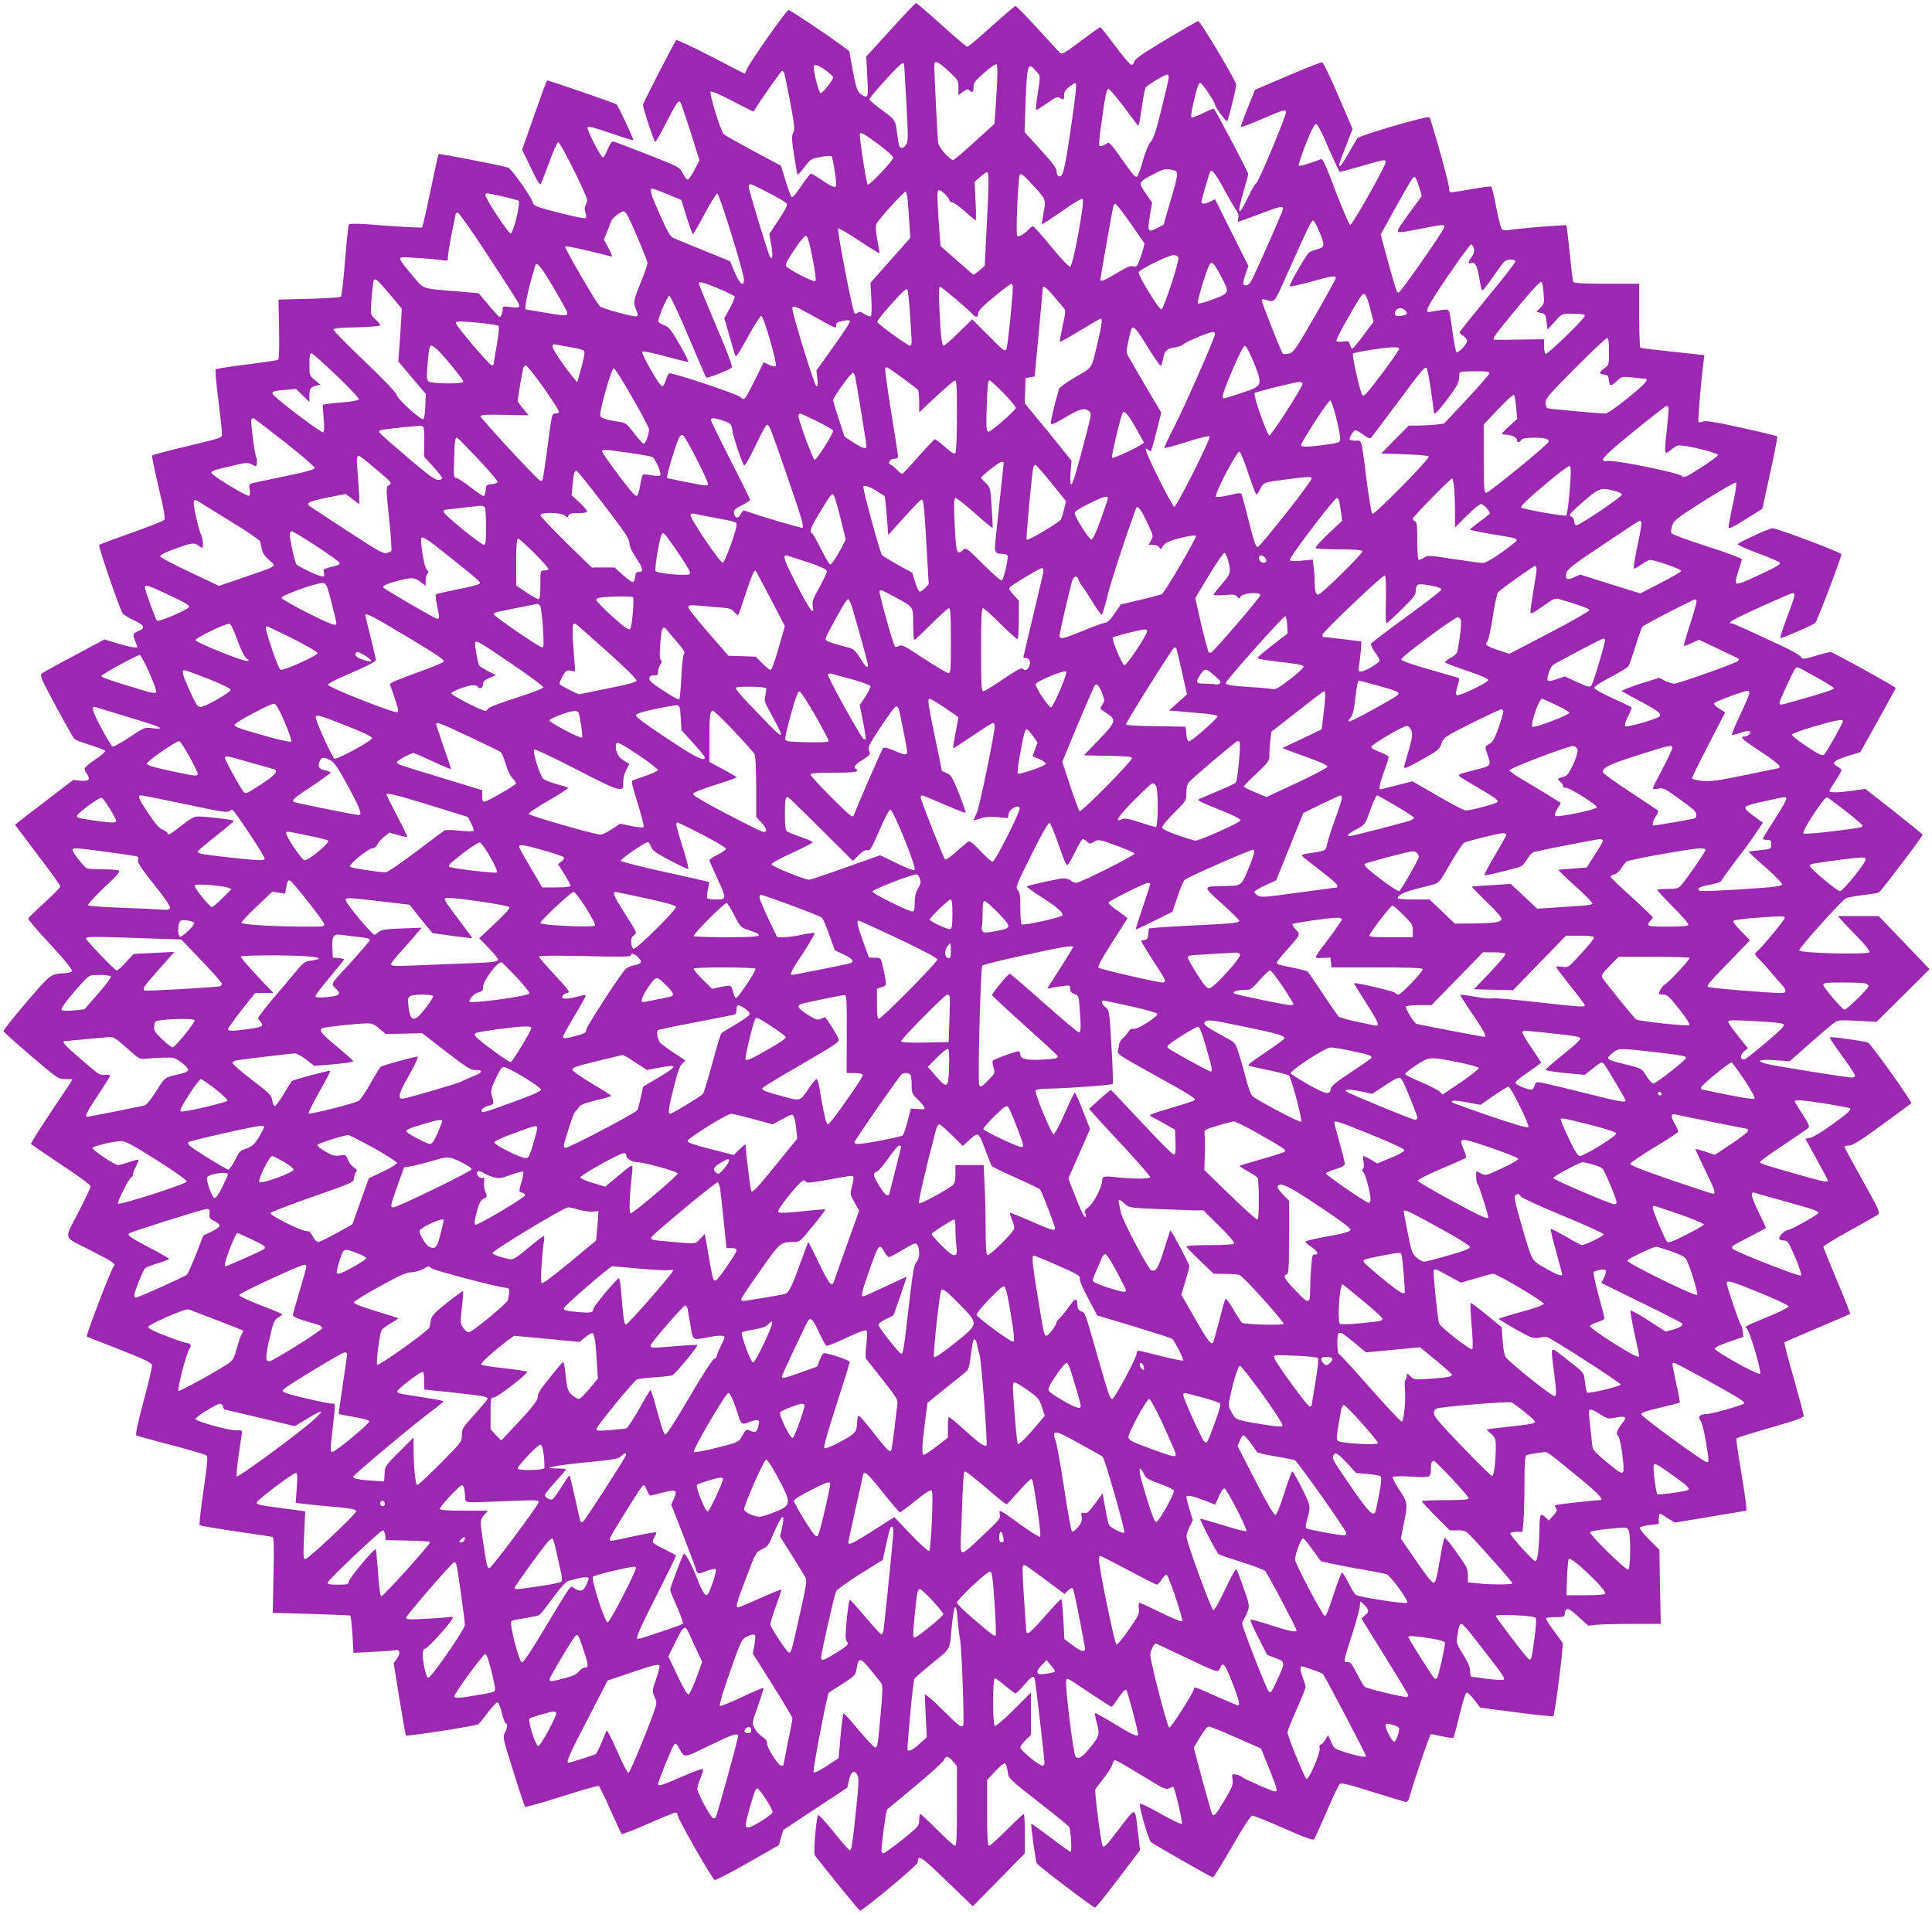 <?xml version="1.0" standalone="no"?>
<!DOCTYPE svg PUBLIC "-//W3C//DTD SVG 20010904//EN"
 "http://www.w3.org/TR/2001/REC-SVG-20010904/DTD/svg10.dtd">
<svg version="1.0" xmlns="http://www.w3.org/2000/svg"
 width="1280pt" height="1268pt" viewBox="0 0 1280 1268"
 preserveAspectRatio="xMidYMid meet">
<g transform="translate(0,1268) scale(0.1,-0.1)"
fill="#9c27b0" stroke="none">
<path d="M5901 12483 l-162 -178 7 -132 c6 -120 5 -133 -10 -133 -9 0 -27 10
-40 23 -18 18 -28 50 -46 151 l-24 128 -50 37 c-112 82 -340 234 -352 235 -12
1 -256 -345 -277 -394 -6 -14 -12 -26 -12 -28 -1 -1 -102 50 -224 114 -123 64
-227 112 -231 108 -13 -15 -220 -416 -220 -428 -1 -22 74 -246 81 -246 5 0 35
53 68 118 72 140 87 162 99 144 5 -7 35 -97 68 -199 l58 -185 -33 -64 c-18
-35 -39 -64 -45 -64 -7 0 -21 19 -32 41 -20 41 -21 42 -232 125 -116 45 -218
84 -227 86 -12 2 -23 -13 -38 -50 -12 -30 -26 -55 -32 -55 -13 -3 -112 190
-102 199 9 9 45 -1 190 -51 59 -21 110 -36 113 -33 4 5 -98 222 -111 236 -7 8
-457 163 -461 159 -3 -2 -41 -107 -85 -232 l-80 -227 58 -120 c42 -88 60 -117
66 -106 5 8 30 72 56 143 25 71 52 130 59 133 13 4 192 -354 192 -384 0 -8 -5
-24 -11 -35 -7 -14 -7 -29 0 -50 8 -23 7 -31 -3 -35 -12 -5 -264 56 -318 78
-16 6 -28 17 -28 25 0 24 -140 224 -163 232 -39 14 -456 95 -461 90 -3 -3 -27
-112 -54 -242 -27 -131 -52 -240 -55 -244 -4 -3 -113 2 -243 12 -178 14 -237
16 -243 7 -4 -7 -15 -114 -25 -239 -10 -126 -22 -232 -27 -238 -6 -6 -97 -12
-212 -15 l-202 -5 4 -196 c3 -136 0 -198 -7 -203 -6 -4 -100 -18 -209 -31
-108 -14 -200 -28 -204 -32 -4 -5 3 -93 17 -198 13 -104 24 -204 24 -222 0
-37 24 -28 -265 -98 -104 -25 -193 -49 -197 -53 -3 -4 16 -99 43 -212 38 -161
46 -207 36 -216 -6 -7 -104 -45 -217 -85 -113 -40 -209 -76 -213 -80 -8 -6
128 -402 154 -451 5 -10 39 -31 74 -47 72 -33 81 -52 35 -71 -41 -17 -43 -23
-25 -66 8 -20 15 -38 15 -40 0 -10 -49 -2 -129 22 l-89 27 -198 -106 c-110
-58 -207 -112 -216 -119 -16 -12 -8 -30 92 -218 61 -112 116 -210 123 -216 6
-7 54 -25 106 -41 52 -16 96 -33 98 -39 2 -6 -28 -32 -67 -57 -38 -26 -70 -53
-70 -60 0 -7 7 -23 16 -35 25 -37 13 -50 -43 -45 l-48 5 -192 -147 c-106 -80
-193 -148 -193 -150 0 -1 68 -92 150 -200 83 -108 150 -202 150 -208 0 -7 -47
-55 -104 -107 -57 -52 -106 -100 -109 -105 -3 -6 62 -83 144 -170 82 -88 147
-167 146 -175 -1 -10 -16 -16 -42 -18 -102 -6 -95 -1 -261 -194 -85 -99 -153
-185 -151 -191 1 -5 84 -79 182 -163 177 -151 181 -154 228 -154 26 0 47 -1
47 -3 0 -2 -63 -97 -140 -212 -76 -114 -137 -211 -135 -215 2 -3 92 -64 199
-136 116 -76 196 -135 196 -145 0 -9 -37 -87 -82 -174 -95 -185 -105 -155 82
-250 154 -79 168 -88 153 -106 -20 -26 -187 -463 -178 -466 6 -2 104 -41 220
-86 167 -66 211 -87 212 -103 2 -10 -23 -118 -56 -239 -41 -153 -55 -222 -47
-226 6 -4 110 -33 231 -64 121 -32 226 -63 233 -69 10 -9 6 -57 -20 -233 -18
-122 -29 -225 -25 -229 4 -4 112 -22 240 -41 127 -18 237 -35 243 -37 8 -3 10
-74 6 -254 l-5 -249 254 -7 c139 -4 256 -9 260 -11 3 -3 10 -59 14 -126 l7
-121 131 7 c73 3 140 9 150 11 27 8 31 -22 7 -56 l-22 -30 38 -235 c21 -129
40 -239 43 -244 5 -8 441 59 477 73 7 3 36 37 64 76 29 38 58 70 65 70 8 0 20
-28 30 -70 9 -38 21 -70 26 -70 14 0 11 -28 -6 -61 -15 -28 -13 -38 56 -257
39 -125 74 -230 78 -234 3 -4 112 27 241 68 129 41 239 73 246 70 6 -2 41 -73
78 -158 37 -84 71 -156 74 -160 4 -4 83 27 176 68 93 41 175 74 183 74 7 0 13
-8 13 -18 0 -23 228 -422 245 -429 7 -2 106 49 219 113 l206 118 15 51 15 50
212 140 212 140 11 50 c12 58 38 72 57 30 9 -20 7 -68 -11 -233 -25 -236 -29
-262 -42 -262 -4 0 -52 54 -105 121 -53 66 -100 116 -104 112 -12 -14 -32
-253 -22 -266 83 -108 294 -367 300 -367 19 0 382 302 382 318 1 57 18 46 192
-122 l173 -167 173 175 172 176 0 130 c0 72 -3 130 -8 130 -4 0 -54 -47 -112
-105 -58 -58 -110 -105 -117 -105 -10 0 -13 49 -13 218 l0 218 54 58 c30 32
59 56 64 52 6 -4 14 -27 18 -51 7 -52 0 -45 236 -230 92 -71 169 -135 172
-142 11 -25 19 -163 9 -163 -5 0 -65 43 -133 95 -69 51 -126 93 -128 91 -4 -5
29 -249 37 -263 9 -16 373 -293 386 -293 5 0 75 86 154 191 l144 190 -13 112
c-21 180 -12 177 -118 39 -99 -130 -107 -138 -117 -122 -11 18 -55 361 -48
373 3 7 28 40 56 75 27 34 52 74 56 89 4 15 12 28 17 30 5 2 83 -42 174 -98
149 -92 165 -99 187 -88 12 7 25 10 27 8 12 -14 63 -236 56 -243 -5 -5 -64 23
-142 67 -85 48 -134 71 -136 63 -5 -23 58 -241 74 -252 27 -21 401 -234 410
-234 5 0 62 93 127 205 81 140 124 205 135 205 9 -1 103 -38 207 -84 142 -63
193 -81 201 -73 6 7 43 89 83 182 40 94 79 176 86 183 10 11 49 2 220 -52 115
-36 214 -66 221 -66 7 0 16 10 19 23 44 149 138 427 145 427 5 0 39 -7 76 -15
36 -9 69 -13 73 -10 3 3 22 72 41 153 23 93 40 147 48 147 7 0 30 -22 51 -50
l38 -50 239 -31 c131 -18 242 -29 245 -25 11 10 69 472 62 485 -4 6 -31 44
-61 84 -30 40 -52 76 -48 80 4 4 33 7 64 7 55 0 57 1 60 28 5 40 25 34 93 -29
l62 -56 51 6 c28 3 136 6 240 6 l189 0 -5 245 -4 246 -68 68 c-38 38 -66 73
-62 79 3 6 33 13 66 17 l60 7 0 34 c0 19 3 34 7 34 3 0 27 -13 52 -30 l47 -29
234 39 c129 22 236 40 238 40 7 0 -2 75 -33 261 -20 116 -33 214 -31 218 3 4
104 36 226 71 168 48 220 67 220 79 0 9 -30 120 -66 249 -37 128 -65 235 -62
238 3 2 101 45 218 94 118 50 215 92 218 94 2 2 -37 101 -87 220 -50 119 -91
220 -91 225 0 5 78 53 173 106 96 52 181 101 190 108 15 11 4 35 -103 226 -66
118 -120 218 -120 222 0 5 14 9 31 9 24 0 73 31 217 136 103 75 191 140 195
144 8 7 -265 390 -286 401 -19 10 -247 42 -254 36 -3 -3 34 -59 81 -123 47
-65 86 -123 86 -131 0 -7 -9 -13 -20 -13 -32 0 -521 78 -567 91 -75 20 -49 31
55 24 l99 -7 137 121 c75 66 148 128 162 137 21 15 43 16 150 10 l126 -7 176
174 176 175 -168 176 -169 176 -135 0 -136 0 29 -32 c16 -18 65 -70 109 -114
44 -46 76 -87 72 -93 -12 -18 -466 -7 -466 12 0 17 285 335 310 345 14 6 68
16 120 22 52 6 98 14 101 18 47 53 290 375 287 381 -2 5 -88 75 -191 156
l-189 148 -81 -12 c-94 -13 -157 -14 -157 -3 0 4 18 34 40 67 22 33 40 65 40
71 0 6 -11 17 -25 24 -44 23 -26 42 65 70 l85 26 117 209 c64 116 117 213 118
216 0 8 -418 239 -433 239 -7 0 -50 -12 -97 -25 -84 -25 -85 -25 -100 -6 -8
11 -62 42 -120 69 -264 123 -328 152 -340 152 -34 0 24 32 205 114 104 47 195
86 202 86 20 0 17 -15 -37 -159 -28 -74 -48 -137 -45 -139 5 -5 211 83 231
100 12 8 174 435 174 456 0 11 -427 172 -456 172 -24 -1 -227 -94 -231 -106
-2 -5 57 -31 129 -58 73 -27 139 -55 147 -62 12 -11 -5 -23 -114 -74 -156 -74
-175 -79 -175 -53 0 11 9 46 20 78 11 32 20 63 20 69 0 7 -104 45 -231 86
-128 41 -234 80 -236 88 -3 7 -1 30 6 50 10 34 29 48 213 165 112 70 205 124
210 119 5 -5 -5 -71 -22 -147 -17 -76 -29 -145 -28 -152 2 -9 39 9 113 56
l111 70 52 237 c29 130 50 240 46 243 -3 3 -110 29 -237 57 -177 39 -237 48
-255 41 -12 -6 -25 -7 -29 -3 -6 5 16 265 34 402 l5 41 -207 22 c-115 12 -212
24 -217 27 -4 3 -8 99 -8 215 l0 209 -214 0 c-152 0 -217 3 -222 12 -4 6 -15
92 -24 190 -10 98 -20 181 -23 185 -6 5 -316 -20 -387 -32 -14 -2 -31 0 -38 4
-7 4 -24 68 -38 142 -14 74 -29 137 -33 142 -4 4 -65 -4 -136 -17 -71 -13
-133 -22 -137 -20 -5 3 -8 17 -8 32 0 30 -118 452 -130 465 -11 12 -463 -120
-477 -139 -6 -9 -33 -54 -59 -100 -26 -46 -51 -84 -55 -84 -13 0 -13 2 37 128
l45 118 -94 219 c-53 124 -100 221 -108 222 -8 1 -111 -39 -229 -90 l-215 -92
-48 -118 c-26 -65 -47 -122 -45 -127 2 -4 64 19 138 51 143 62 160 67 160 46
0 -28 -181 -462 -196 -470 -9 -5 -34 -47 -55 -93 -65 -138 -77 -121 -29 41 16
55 30 106 30 113 0 10 -211 412 -227 431 -2 3 -35 -10 -73 -29 -38 -19 -73
-31 -77 -27 -3 4 1 41 11 83 29 124 36 144 49 144 11 0 97 -127 97 -144 0 -15
74 -116 80 -109 9 10 60 216 60 242 0 24 -237 421 -251 421 -6 0 -102 -55
-214 -122 -150 -90 -205 -128 -210 -145 -3 -13 -12 -23 -19 -23 -8 0 -56 56
-107 125 -51 69 -96 125 -100 125 -3 0 -53 -35 -110 -78 -119 -90 -141 -103
-155 -94 -5 4 -71 76 -147 160 -76 83 -143 152 -149 152 -5 0 -77 -61 -159
-135 -82 -74 -154 -135 -160 -135 -6 0 -83 65 -171 145 -89 80 -165 145 -169
145 -4 0 -80 -80 -168 -177z m383 -274 c64 -59 66 -62 66 -110 l0 -50 30 23
c23 17 33 19 42 10 20 -20 28 -14 28 21 0 28 10 42 71 95 39 34 75 59 81 56
10 -6 7 -116 -8 -317 l-6 -78 -131 -119 c-72 -66 -136 -120 -141 -120 -24 0
-95 81 -100 113 -5 31 -26 453 -26 510 0 41 20 34 94 -34z m-294 49 c0 -2 7
-118 15 -258 12 -223 12 -258 -1 -277 -8 -13 -21 -23 -29 -23 -16 0 -21 15
-30 85 -12 101 -12 100 -101 165 -46 34 -84 66 -84 71 0 16 203 239 217 239 7
0 13 -1 13 -2z m-520 -44 c27 -20 50 -40 50 -46 0 -18 -72 -109 -84 -105 -10
3 -43 126 -45 170 -2 26 24 20 79 -19z m1394 -5 c31 -36 30 -24 11 -151 -9
-55 -13 -103 -11 -106 3 -2 35 17 72 43 56 41 70 46 85 37 27 -17 29 -15 29
17 0 22 9 37 33 55 19 15 37 26 40 26 13 0 7 -56 -32 -325 -39 -263 -51 -308
-80 -291 -6 4 -11 19 -11 33 0 18 -30 58 -106 141 l-106 117 6 185 c10 266 15
284 70 219z m-1668 -12 c2 -7 20 -94 39 -192 29 -155 32 -182 20 -204 -11 -22
-10 -45 6 -151 11 -68 21 -126 23 -128 3 -2 23 21 46 51 39 52 44 55 106 67
37 7 69 9 74 4 7 -9 30 -145 30 -184 0 -30 -18 -25 -92 25 -37 25 -71 45 -75
45 -5 0 -33 -36 -63 -80 -29 -44 -58 -79 -63 -77 -6 2 -24 49 -41 106 l-32
103 -183 98 c-101 54 -189 104 -196 111 -21 21 -97 271 -87 281 6 6 64 -19
146 -62 76 -40 138 -71 139 -69 33 57 181 269 188 269 5 0 12 -6 15 -13z
m2547 -32 c0 -9 -22 -103 -48 -208 -36 -146 -53 -198 -72 -218 -14 -16 -34
-62 -50 -120 -14 -52 -32 -100 -38 -107 -10 -11 -24 3 -75 75 -121 169 -106
154 -139 135 -17 -9 -33 -13 -37 -9 -4 4 0 62 10 129 28 205 37 248 51 248 7
0 52 -53 100 -117 105 -140 94 -127 99 -122 2 2 12 56 21 119 9 63 20 121 24
128 10 17 133 92 146 88 6 -2 9 -11 8 -21z m1030 -400 c33 -79 95 -214 102
-223 2 -2 66 15 143 37 159 46 162 47 162 25 0 -24 -220 -414 -234 -414 -7 0
-48 95 -96 220 -68 180 -86 220 -99 215 -77 -30 -141 -48 -147 -43 -3 4 18 68
47 143 39 97 58 134 69 133 8 -2 32 -44 53 -93z m-2948 -45 c53 -40 95 -78 93
-85 -5 -24 -160 -187 -169 -178 -10 10 -58 324 -52 336 8 13 25 3 128 -73z
m1944 -166 c41 -9 41 -18 -14 -204 -25 -85 -45 -155 -45 -157 0 -1 -18 -12
-41 -23 -64 -33 -68 -26 -51 78 l15 89 -43 63 c-49 72 -50 71 50 125 69 36 79
39 129 29z m339 -125 c34 -63 71 -126 82 -141 14 -19 18 -36 14 -53 -3 -14 -4
-25 -1 -25 3 0 64 23 137 50 143 54 160 58 160 35 0 -12 -125 -297 -202 -462
-18 -39 -43 -54 -60 -37 -4 3 3 32 13 64 l20 58 -111 221 -110 221 -30 -15
c-35 -18 -60 -19 -60 -3 0 10 38 146 56 196 9 28 31 2 92 -109z m-1559 39 c0
-40 -6 -180 -13 -311 l-12 -239 -34 -29 c-19 -16 -37 -29 -40 -29 -3 0 -53 43
-111 95 l-107 94 -6 63 c-3 35 -8 118 -12 186 -6 103 -4 122 8 122 17 0 68
-51 68 -68 0 -7 8 -12 18 -12 9 0 47 -27 84 -60 36 -33 69 -60 72 -60 3 0 3
57 -1 128 l-6 127 37 33 c20 17 41 32 46 32 6 0 10 -32 9 -72z m298 -19 c83
-91 83 -91 67 -178 -8 -41 -13 -76 -11 -77 2 -2 61 37 132 86 80 57 132 87
138 81 15 -15 -64 -445 -83 -448 -9 -1 -62 55 -125 132 -60 74 -115 135 -121
135 -6 0 -17 -7 -24 -15 -26 -31 -71 -58 -81 -48 -10 10 6 387 17 405 8 12 24
0 91 -73z m2555 -7 l18 -61 -43 -58 c-24 -32 -63 -86 -86 -120 -50 -75 -56
-73 124 -38 156 30 159 30 153 8 -9 -31 -290 -433 -303 -433 -12 0 -22 33 -96
306 l-21 81 82 149 c125 224 132 235 143 231 6 -2 19 -31 29 -65z m-4311 -39
c60 -31 114 -62 120 -70 9 -10 -3 -34 -51 -108 l-63 -95 13 -75 c12 -72 8
-105 -9 -76 -12 20 -141 444 -141 464 0 9 5 17 11 17 6 0 60 -25 120 -57z
m-666 -11 l89 -37 35 -113 c19 -61 38 -112 42 -112 4 0 40 61 79 136 40 75 77
133 83 131 14 -4 176 -528 176 -570 1 -53 -30 -27 -62 50 l-30 72 -176 72
c-97 39 -187 76 -201 83 -19 8 -40 45 -87 151 -63 142 -73 175 -50 175 6 -1
52 -17 102 -38z m1589 -44 c3 -35 8 -104 11 -153 l6 -91 -132 -149 -132 -149
6 -108 c3 -64 2 -110 -4 -114 -5 -3 -24 4 -42 15 -26 16 -36 18 -45 9 -8 -8
-15 -8 -21 -2 -13 13 -117 552 -108 560 4 4 66 -32 138 -80 72 -48 133 -86
135 -83 2 2 -4 41 -13 86 -11 56 -13 91 -7 106 10 26 181 215 194 215 5 0 11
-28 14 -62z m-2686 31 c53 -12 102 -25 108 -30 14 -12 -34 -210 -52 -216 -14
-5 -177 245 -169 258 8 12 0 12 113 -12z m4163 -180 l92 -132 -11 -44 c-7 -24
-19 -60 -27 -79 -12 -29 -18 -34 -38 -28 -19 4 -45 -7 -107 -45 -72 -45 -110
-61 -110 -46 0 11 81 472 86 488 3 9 9 17 14 17 5 0 50 -59 101 -131z m-3337
59 c23 -36 136 -304 136 -322 0 -9 -20 -67 -45 -128 -50 -125 -51 -131 -30
-182 13 -31 13 -37 2 -42 -17 -6 -223 50 -242 66 -22 18 -238 390 -231 397 5
6 146 -25 300 -65 16 -4 14 3 -12 53 l-31 58 21 51 c11 28 24 61 29 73 8 21
63 63 81 63 4 0 14 -10 22 -22z m-922 -270 c102 -156 190 -293 197 -305 21
-40 15 -45 -44 -38 -51 7 -55 6 -55 -13 0 -26 -10 -52 -20 -52 -4 0 -37 35
-73 79 l-66 78 -138 12 c-248 21 -221 11 -302 107 -76 90 -88 109 -73 118 9 5
216 -9 279 -19 29 -5 31 -4 31 27 1 18 12 89 26 157 14 68 26 125 26 127 0 2
6 4 14 4 7 0 97 -127 198 -282z m5509 157 c38 -95 37 -102 -13 -116 -24 -7
-48 -17 -55 -22 -19 -14 -136 -218 -129 -224 3 -4 66 10 140 30 146 40 166 43
166 25 0 -7 -63 -121 -139 -253 -126 -219 -141 -240 -171 -248 -18 -4 -36 -5
-41 0 -11 11 -139 335 -139 352 0 9 7 11 23 6 65 -20 56 -30 146 172 148 330
161 355 172 351 6 -2 24 -35 40 -73z m-3358 -174 c18 -91 25 -147 19 -153 -10
-10 -170 71 -192 97 -9 10 2 34 52 109 38 58 69 95 78 93 10 -1 23 -44 43
-146z m4382 62 c4 -19 0 -34 -14 -54 -25 -33 -27 -51 -6 -43 28 11 42 -15 55
-96 7 -44 16 -82 20 -85 4 -2 35 37 70 88 35 51 70 98 78 105 21 16 72 16 72
-1 0 -7 -83 -114 -185 -237 -102 -124 -185 -228 -185 -232 0 -4 11 -15 25 -24
14 -9 25 -24 25 -33 0 -21 -60 -85 -71 -74 -4 4 -15 60 -24 123 -25 178 -17
163 -78 155 -29 -3 -60 -9 -70 -11 -46 -14 -23 34 115 236 78 115 148 210 154
210 7 0 15 -12 19 -27z m-1958 -60 c8 -21 -98 -343 -113 -343 -17 0 -157 229
-150 246 7 19 196 113 229 113 17 1 30 -5 34 -16z m280 -119 c61 -114 61 -115
-49 -157 -51 -19 -97 -32 -102 -27 -7 7 52 207 76 253 15 30 31 15 75 -69z
m-4422 -76 c50 -83 91 -160 93 -170 4 -23 -12 -23 -158 2 -63 11 -116 20 -117
20 -11 0 16 134 49 240 6 19 12 41 14 48 9 32 36 0 119 -140z m-1085 -45 l82
-98 -6 -105 c-3 -58 -9 -136 -12 -175 l-5 -70 91 -108 91 -107 -3 -82 c-2 -47
-8 -83 -14 -85 -18 -6 -172 134 -176 160 -2 14 -79 95 -210 221 -115 109 -208
204 -208 211 0 10 36 14 149 16 82 2 153 8 158 12 4 5 -7 21 -24 35 -18 15
-34 36 -35 47 -4 27 12 206 18 217 10 17 23 6 104 -89z m7647 2 c5 -62 4 -68
-21 -94 l-27 -28 30 -6 c28 -6 31 -11 37 -59 l7 -52 46 51 c50 57 49 56 139
54 42 -1 62 -5 62 -13 0 -19 -249 -260 -260 -253 -6 3 -10 27 -10 52 l0 45
-157 -2 c-87 -2 -164 -2 -172 -1 -19 2 -1 28 162 224 91 110 143 165 149 159
6 -6 13 -40 15 -77z m-5466 33 c55 -23 103 -47 106 -53 2 -7 -12 -42 -32 -78
l-36 -66 31 -108 c17 -59 33 -116 36 -125 3 -10 8 -18 12 -18 4 0 41 61 81
135 41 75 79 134 85 132 17 -5 107 -320 96 -331 -6 -6 -22 -4 -45 7 l-35 17
-56 -113 c-72 -143 -72 -143 -98 -118 -23 21 -453 164 -471 157 -6 -2 -17 -22
-24 -45 -6 -23 -17 -41 -24 -41 -17 0 -142 219 -131 230 5 5 73 -9 153 -31 79
-22 147 -38 151 -37 5 2 -22 54 -58 117 -57 98 -72 116 -101 126 -19 6 -37 17
-39 24 -6 18 59 171 73 171 6 0 63 -120 125 -267 62 -148 116 -271 119 -275 6
-7 154 51 170 67 6 6 -33 109 -105 278 -63 148 -114 272 -114 278 0 17 28 10
131 -33z m1949 10 c0 -64 -33 -386 -41 -407 -10 -24 -14 -21 -119 84 l-109
109 -89 -87 c-48 -48 -93 -87 -99 -87 -13 0 -21 60 -29 243 -5 104 -4 147 4
147 10 0 172 -137 215 -181 24 -25 37 -24 37 4 0 17 27 45 106 110 58 48 110
87 115 87 5 0 9 -10 9 -22z m271 -60 c29 -35 59 -71 68 -81 12 -15 11 -29 -9
-117 -12 -56 -20 -103 -18 -105 2 -3 60 30 128 71 68 42 130 78 137 81 19 7
16 -22 -12 -145 -46 -194 -32 -171 -149 -240 -58 -34 -107 -69 -110 -79 -29
-101 -57 -217 -54 -229 2 -11 26 -1 97 41 96 57 124 64 155 42 18 -13 17 -19
-13 -138 -66 -256 -94 -349 -104 -349 -6 0 -8 28 -4 78 l6 79 -79 99 c-44 54
-86 106 -93 114 -7 8 -41 50 -76 92 l-62 77 3 83 3 83 30 5 30 5 27 290 c15
160 27 293 27 298 2 18 23 2 72 -55z m-952 -123 c14 -200 14 -205 -1 -205 -16
0 -210 141 -215 156 -3 10 47 71 150 182 22 24 43 40 48 35 4 -4 13 -80 18
-168z m3050 36 l21 -83 -66 -89 c-36 -49 -70 -89 -75 -89 -5 0 -12 12 -15 26
-6 24 -10 26 -45 21 -22 -3 -42 -1 -45 4 -5 8 78 161 154 283 31 50 42 39 71
-73z m-3713 -33 c178 -99 174 -97 174 -74 0 19 7 23 53 31 29 6 37 4 37 -7 0
-8 -50 -84 -111 -169 l-110 -154 6 -54 c5 -42 4 -52 -7 -49 -12 4 -157 472
-158 511 0 26 13 22 116 -35z m3948 20 c13 -21 10 -23 -32 -31 -37 -8 -53 12
-31 39 15 19 48 15 63 -8z m-6129 -78 c60 -6 114 -15 118 -19 5 -5 0 -62 -12
-130 -12 -66 -21 -123 -21 -126 0 -3 -6 -5 -13 -5 -14 0 -237 262 -237 279 0
14 26 14 165 1z m4419 -160 c44 -71 83 -127 87 -124 4 2 10 22 14 43 9 56 25
72 75 78 25 3 50 12 56 19 13 16 174 84 199 84 8 0 15 -6 15 -13 0 -24 -209
-497 -276 -626 -35 -68 -62 -126 -59 -129 3 -3 69 15 148 40 84 27 146 42 151
37 11 -10 -215 -461 -234 -467 -10 -4 -169 312 -186 368 -6 22 -5 23 10 11 9
-8 19 -12 22 -9 2 3 19 61 36 129 l32 125 -106 179 c-58 99 -110 190 -117 202
-9 18 -8 38 5 95 9 40 18 76 21 81 12 21 35 -5 107 -123z m3056 -29 c0 -88 -1
-90 -30 -111 -37 -27 -38 -38 -2 -42 20 -2 28 -9 30 -28 6 -52 11 -54 50 -18
38 34 38 34 108 27 38 -5 75 -8 82 -8 32 -2 2 -35 -114 -129 -74 -60 -135
-102 -148 -102 -39 0 -371 30 -383 35 -7 2 -13 19 -13 37 0 28 23 55 197 230
109 109 203 198 210 198 10 0 13 -23 13 -89z m-6878 28 c43 -6 82 -17 88 -24
6 -8 0 -43 -18 -110 l-28 -98 -36 44 c-66 83 -128 177 -128 194 0 13 6 16 23
12 12 -3 57 -11 99 -18z m-885 -16 c42 -38 173 -198 173 -212 0 -17 -215 -15
-232 3 -11 11 -12 33 -5 112 12 141 12 142 64 97z m5412 -91 c58 -147 57 -150
-90 -198 -57 -19 -107 -34 -111 -34 -18 0 -4 44 59 193 48 111 72 157 82 155
9 -2 34 -52 60 -116z m961 96 c0 -6 -52 -81 -116 -166 -99 -132 -119 -153
-128 -139 -16 21 -71 265 -62 274 9 9 207 41 264 42 26 1 42 -3 42 -11z
m-7041 -176 c91 -87 152 -152 148 -159 -4 -6 -46 -14 -95 -18 -48 -3 -100 -9
-116 -12 l-28 -5 6 -88 c5 -59 4 -90 -3 -95 -10 -6 -300 212 -329 248 -18 21
-5 27 79 34 l70 6 45 -44 44 -43 0 39 c0 49 7 60 44 69 l29 7 -36 30 c-37 30
-37 31 -37 105 0 53 4 74 13 74 6 0 81 -67 166 -148z m1376 -86 c57 -81 102
-152 99 -157 -3 -5 -14 -9 -24 -9 -24 0 -23 3 -55 -239 -14 -107 -28 -198 -31
-203 -3 -4 -11 -5 -18 -1 -30 19 -397 416 -393 426 3 9 48 11 162 8 l158 -3
-36 43 c-20 23 -37 47 -37 53 0 13 28 180 36 214 3 14 11 22 19 20 8 -2 62
-70 120 -152z m2380 65 c50 -35 93 -69 97 -75 4 -6 8 -42 8 -79 l0 -69 111
104 c61 57 117 104 125 106 12 3 14 -32 14 -230 0 -128 -4 -240 -10 -248 -7
-11 -20 -4 -69 38 -32 29 -63 52 -68 51 -4 0 -53 -52 -108 -114 -55 -63 -104
-115 -108 -115 -5 0 -21 13 -35 28 -15 16 -33 31 -41 33 -24 8 -5 39 24 39 15
0 25 6 25 14 0 8 -20 139 -45 292 -25 153 -43 284 -40 291 6 17 4 18 120 -66z
m3495 -74 c11 -76 20 -142 20 -148 0 -24 23 -1 91 89 51 66 74 106 75 127 1
17 2 36 3 43 1 9 28 12 102 12 81 0 100 -3 97 -14 -2 -8 -70 -86 -152 -174
l-149 -159 -60 -7 c-33 -3 -86 -6 -117 -6 l-57 0 -91 -92 -91 -93 156 -5 c91
-3 158 -9 159 -15 5 -17 -363 -391 -374 -380 -6 6 -22 102 -37 215 -37 295
-30 270 -76 270 -43 0 -47 8 -23 45 21 32 25 31 76 -5 33 -25 44 -28 54 -18 6
7 80 105 164 218 173 233 191 253 202 242 4 -4 17 -70 28 -145z m-5291 -51
c61 -106 111 -201 111 -211 0 -32 -23 -95 -35 -95 -6 0 -35 31 -64 70 -49 64
-56 69 -99 75 -76 11 -120 24 -125 39 -9 23 74 316 89 316 7 0 62 -87 123
-194z m1476 142 c9 -41 75 -446 75 -462 0 -25 -22 -19 -86 22 l-59 39 -37 114
c-21 63 -38 121 -38 129 0 18 118 180 130 180 6 0 12 -10 15 -22z m983 -112
c45 -46 82 -91 82 -99 0 -15 -163 -157 -180 -157 -16 0 -18 29 -12 183 3 111
8 157 17 157 6 0 48 -38 93 -84z m1982 62 c0 -23 -206 -343 -220 -343 -15 0
-109 270 -98 280 8 9 266 73 296 74 12 1 22 -5 22 -11z m1415 -159 l7 -75 -51
-46 c-28 -25 -51 -49 -51 -52 0 -3 11 -6 24 -6 37 0 76 -18 76 -35 0 -19 14
-19 30 0 9 11 32 15 84 15 71 0 102 -9 95 -28 -9 -23 -401 -343 -414 -338 -13
4 -15 43 -15 229 l0 224 96 102 c53 56 100 99 105 94 4 -4 10 -42 14 -84z
m-1193 -65 c15 -60 27 -121 27 -136 1 -31 0 -32 -122 -48 -99 -13 -137 -13
-137 0 0 21 183 301 193 297 7 -2 24 -53 39 -113z m2202 68 c2 -4 -2 -67 -10
-141 -20 -177 -19 -180 29 -140 35 29 41 31 90 24 81 -11 218 -49 220 -60 0
-5 -51 -43 -113 -83 -103 -66 -116 -71 -127 -56 -15 20 -440 107 -490 100 -69
-10 -35 28 173 197 113 92 210 167 214 167 5 0 11 -3 14 -8z m-3534 -128 c30
-53 56 -100 58 -105 5 -12 -200 -111 -210 -101 -6 6 43 219 67 290 10 29 33 6
85 -84z m-2105 34 c58 -29 105 -57 105 -62 0 -21 -112 -197 -123 -193 -12 4
-106 259 -107 290 0 9 4 17 10 17 5 0 57 -24 115 -52z m-3530 -136 c110 -87
200 -164 200 -172 0 -11 -49 -25 -203 -57 -112 -23 -211 -44 -219 -47 -11 -5
-14 -15 -9 -40 4 -20 2 -37 -4 -41 -13 -8 -250 136 -250 152 0 13 18 19 157
51 72 17 86 17 109 6 15 -8 27 -14 29 -14 7 0 11 50 4 57 -10 10 -41 242 -33
254 3 5 8 9 12 8 4 0 97 -71 207 -157z m2910 139 c48 -17 50 -20 57 -62 7 -48
64 -218 78 -233 5 -5 37 50 73 126 35 74 69 138 76 142 15 9 20 -3 131 -324
99 -286 117 -346 107 -357 -5 -5 -302 83 -384 114 -7 3 -18 -7 -24 -21 -14
-31 -35 -34 -44 -6 -9 27 -1 37 56 65 27 14 49 29 49 33 0 4 -58 122 -130 262
-71 140 -130 261 -130 267 0 17 24 15 85 -6z m-1989 -42 c3 -6 6 -52 5 -103
l-2 -91 61 -67 c33 -36 60 -71 60 -77 0 -6 -12 -11 -27 -11 -21 0 -68 34 -193
141 -199 170 -206 176 -196 186 6 6 122 20 268 32 9 0 20 -4 24 -10z m1806
-204 c42 -83 77 -158 78 -168 0 -20 2 -20 -169 14 -51 11 -95 19 -97 19 -10 0
-1 41 32 148 38 122 50 145 68 139 6 -1 46 -70 88 -152z m-1442 -9 c72 -76
129 -144 127 -150 -2 -6 -20 -12 -40 -14 -33 -3 -36 -6 -39 -39 -2 -20 -7 -38
-13 -40 -5 -1 -44 24 -85 57 -41 32 -84 60 -95 62 -19 3 -20 9 -16 128 3 127
6 143 22 138 5 -2 67 -66 139 -142z m995 44 c81 -11 153 -24 160 -30 21 -17
59 -110 49 -119 -5 -6 -28 -6 -58 0 -26 5 -52 7 -56 4 -4 -3 -11 -26 -15 -51
-4 -26 -11 -58 -16 -72 -8 -21 -12 -22 -25 -11 -28 23 -214 272 -214 286 0 17
0 17 175 -7z m4104 -132 c25 -75 49 -140 53 -143 4 -4 16 11 27 34 24 46 21
45 184 66 141 18 157 18 157 4 0 -20 -342 -454 -358 -454 -12 0 -26 40 -57
167 -23 91 -45 173 -48 181 -5 13 -16 12 -83 -4 -43 -10 -82 -15 -87 -10 -14
14 137 305 156 298 6 -2 31 -65 56 -139z m-5793 36 c128 -109 123 -103 100
-119 -19 -14 -19 -18 2 -222 12 -114 19 -210 14 -214 -4 -4 -18 -10 -32 -14
-21 -5 -67 21 -265 151 -132 86 -244 160 -249 165 -19 17 10 29 127 53 l117
23 45 -34 45 -34 0 48 c-1 26 -5 95 -10 152 -9 100 -8 121 9 121 4 0 48 -34
97 -76z m4174 32 c0 -2 -11 -109 -25 -237 -14 -129 -28 -260 -31 -293 -7 -64
0 -76 48 -76 15 0 30 -5 33 -11 8 -12 -23 -149 -36 -164 -6 -6 -53 34 -124
105 -109 109 -115 113 -133 97 -44 -40 -48 -25 -58 191 -5 126 -4 152 7 152 8
0 65 -45 128 -101 62 -55 115 -99 117 -97 2 2 -1 63 -6 136 -8 130 -9 133 -39
161 -17 16 -31 32 -31 35 0 11 121 106 136 106 7 0 14 -2 14 -4z m316 -137
l97 -120 -13 -52 c-7 -29 -16 -59 -21 -68 -11 -21 -218 -144 -227 -135 -6 7
36 458 45 483 3 7 9 13 13 13 4 0 52 -54 106 -121z m3433 -54 c-7 -91 -17
-159 -23 -161 -17 -6 -286 42 -297 53 -8 8 38 52 152 148 106 89 165 133 171
127 7 -7 6 -64 -3 -167z m-6400 -87 c141 -184 171 -229 171 -256 0 -22 15 -55
46 -101 46 -70 49 -91 14 -91 -14 0 -20 -8 -22 -32 -2 -17 -8 -33 -14 -35 -6
-2 -36 19 -67 47 l-55 50 -76 0 -76 0 -170 166 c-93 92 -170 173 -170 180 0
22 138 19 162 -2 16 -16 18 -16 24 0 5 12 20 16 65 16 39 0 59 4 59 12 0 6
-23 33 -51 59 l-52 48 7 72 c7 74 11 89 26 89 5 0 86 -100 179 -222z m5635
111 c3 -34 6 -107 6 -163 l0 -101 78 78 c42 42 85 77 94 77 16 0 58 -44 58
-61 0 -4 -29 -29 -65 -54 -36 -26 -65 -50 -65 -54 0 -4 64 -17 142 -30 150
-24 168 -29 168 -41 0 -5 -45 -40 -99 -79 -66 -47 -109 -71 -128 -71 -15 0
-103 12 -195 26 -157 25 -169 25 -192 10 -14 -9 -30 -16 -36 -16 -6 0 -10 46
-10 125 0 102 -3 127 -15 131 -8 4 -15 11 -15 17 0 12 250 267 261 267 3 0 9
-28 13 -61z m-3830 -20 c28 -17 53 -33 56 -36 3 -3 10 -62 15 -131 l10 -127
105 117 c58 65 110 118 116 118 13 0 18 -52 35 -353 l12 -208 -23 -24 c-13
-14 -29 -25 -36 -25 -7 0 -21 28 -31 63 l-19 62 -93 51 c-51 29 -100 58 -108
67 -11 11 -122 415 -123 450 0 16 35 6 84 -24z m4895 -2 c25 -7 46 -17 48 -23
4 -12 -279 -204 -302 -204 -9 0 -15 9 -15 24 0 13 -7 26 -15 30 -8 3 -15 10
-15 15 0 6 42 46 93 90 101 88 114 92 206 68z m-5130 -183 l34 -139 -23 -45
c-35 -69 -69 -120 -80 -120 -5 0 -33 46 -61 103 -28 56 -55 104 -60 105 -18 7
-8 36 43 121 82 136 89 146 102 129 6 -9 27 -78 45 -154z m1771 134 c-1 -7
-22 -71 -48 -143 -31 -85 -52 -130 -61 -130 -16 0 -111 150 -111 176 0 9 35
33 93 61 96 48 127 57 127 36z m1534 -25 c3 -16 8 -50 12 -76 l6 -48 -91 -85
c-50 -48 -88 -90 -85 -95 3 -5 72 -9 154 -9 102 0 151 -4 156 -12 8 -12 -272
-287 -292 -288 -17 0 -24 25 -24 84 0 29 -3 75 -7 101 l-6 47 -72 -7 c-49 -4
-75 -3 -80 4 -7 13 294 410 312 411 6 0 14 -12 17 -27z m-7347 -127 c106 -64
194 -125 197 -134 2 -9 7 -33 11 -52 4 -24 20 -47 48 -71 50 -44 62 -36 -165
-114 l-167 -57 -193 91 c-106 50 -194 97 -196 104 -2 10 30 26 98 51 113 40
126 42 154 21 11 -8 22 -15 25 -15 10 0 5 64 -6 85 -18 35 -55 204 -49 221 5
14 9 15 29 2 12 -8 108 -67 214 -132z m1687 88 c3 -9 6 -67 6 -130 0 -91 -3
-114 -14 -114 -20 0 -266 201 -266 217 0 7 1 13 3 14 7 2 225 27 243 28 12 0
25 -6 28 -15z m4383 -90 c46 -95 46 -96 29 -125 l-17 -29 30 0 c18 0 35 -7 41
-17 7 -11 13 -14 16 -7 15 34 37 47 124 69 54 14 99 20 104 15 8 -8 -205 -373
-226 -386 -7 -4 -71 -22 -142 -38 l-130 -31 -41 -60 c-27 -40 -48 -60 -62 -61
-12 -1 -78 -24 -146 -53 -138 -56 -157 -60 -157 -32 0 17 54 251 81 354 11 41
34 49 45 15 4 -13 16 -34 28 -48 11 -14 43 -63 70 -108 28 -45 53 -79 57 -75
4 5 21 62 37 128 23 93 106 348 187 573 10 28 28 7 72 -84z m-2867 26 c146
-27 150 -28 150 -49 0 -35 -77 -246 -91 -249 -18 -3 -224 302 -214 317 3 7 14
10 23 7 10 -3 69 -14 132 -26z m6144 -29 c3 -5 -4 -53 -15 -108 -28 -130 -39
-196 -34 -201 2 -2 24 10 49 27 24 17 51 31 58 31 34 0 209 -62 206 -73 -2 -7
-64 -43 -137 -80 l-133 -69 -200 62 -199 63 -40 -18 c-47 -22 -62 -13 -51 30
7 24 49 57 243 186 129 87 237 158 241 158 4 1 9 -3 12 -8z m-8776 -161 c83
-54 152 -104 152 -110 0 -12 -5 -14 -68 -30 -38 -10 -42 -13 -36 -35 4 -18 2
-25 -9 -25 -22 0 -161 65 -173 81 -11 15 -44 160 -44 197 0 12 6 22 13 22 6 0
81 -45 165 -100z m2406 -59 c49 -72 74 -117 67 -124 -15 -15 -221 2 -228 20
-7 17 25 210 39 237 10 18 10 18 28 0 9 -11 52 -70 94 -133z m-1518 -17 c203
-163 201 -161 189 -173 -6 -6 -71 -22 -145 -36 -74 -15 -138 -30 -142 -33 -4
-4 0 -36 7 -72 18 -83 18 -90 1 -90 -12 0 -338 189 -355 206 -11 11 22 27 90
44 97 26 114 25 155 -6 l34 -26 0 34 c0 19 5 39 12 46 9 9 8 16 -6 30 -14 16
-36 135 -36 200 0 28 36 5 196 -124z m557 28 c54 -54 95 -101 91 -105 -4 -4
-18 -7 -31 -7 -22 0 -23 -2 -23 -95 0 -70 -3 -95 -13 -95 -7 0 -43 20 -80 45
l-67 45 0 155 c0 119 3 155 13 155 7 0 56 -44 110 -98z m4594 -48 c20 -76 17
-86 -42 -154 -30 -35 -55 -67 -55 -71 0 -4 32 -5 71 -2 61 5 74 4 85 -11 12
-16 13 -16 22 0 14 25 132 34 132 10 0 -13 -296 -359 -324 -378 -6 -4 -14 -4
-18 0 -4 4 -26 87 -49 183 l-40 176 91 152 c51 84 97 150 103 148 6 -2 17 -26
24 -53z m-2792 -7 c87 -29 131 -49 133 -60 2 -8 -20 -56 -48 -107 -45 -79 -51
-96 -45 -127 13 -70 -20 -27 -108 145 -79 153 -93 192 -69 192 4 0 66 -20 137
-43z m3033 31 c20 -20 14 -40 -10 -36 -15 2 -24 11 -26 26 -4 24 16 30 36 10z
m1802 -80 c0 -13 -9 -75 -20 -138 -11 -63 -20 -125 -20 -138 0 -26 0 -26 98
42 52 38 66 43 90 37 142 -42 202 -64 202 -74 0 -7 -119 -75 -265 -151 l-265
-138 -67 22 c-86 29 -98 37 -79 59 7 9 24 82 36 164 13 81 28 154 34 161 15
19 235 176 247 176 5 0 9 -10 9 -22z m-3267 -14 c-1 -10 -32 -142 -68 -292
-36 -150 -65 -275 -65 -277 0 -3 6 -5 14 -5 26 0 38 -25 25 -54 -13 -27 -28
-33 -45 -16 -7 7 -48 -16 -128 -70 -64 -44 -123 -80 -131 -80 -13 0 -15 41
-15 275 0 215 3 275 13 275 7 0 59 -47 116 -104 58 -58 108 -103 113 -100 4 3
8 61 8 130 l0 124 -35 39 c-29 32 -33 42 -23 51 28 25 204 129 213 126 6 -2 9
-12 8 -22z m-1809 -178 l96 -185 -42 -145 c-22 -81 -46 -146 -52 -146 -7 0
-32 20 -56 45 l-43 44 -91 3 -90 3 -133 153 c-73 84 -133 159 -133 168 0 15
10 16 83 10 45 -4 109 -10 142 -12 49 -4 64 -10 81 -31 12 -14 24 -21 26 -17
3 5 25 68 48 139 37 114 55 155 65 155 2 0 46 -83 99 -184z m4078 -9 c-2 -87
-1 -157 3 -157 4 0 50 41 101 92 82 80 94 96 94 125 0 20 6 36 15 39 25 10
155 -16 155 -31 0 -8 -104 -89 -231 -181 -127 -92 -233 -173 -236 -180 -2 -7
9 -31 26 -55 17 -23 31 -48 31 -55 0 -16 -97 -74 -124 -74 -15 0 -17 5 -13 33
9 53 20 167 15 167 -2 0 -58 7 -123 15 -66 8 -124 15 -128 15 -5 0 -7 7 -5 15
4 21 399 396 412 392 7 -3 10 -57 8 -160z m-6985 -22 c38 -154 38 -145 16
-144 -32 1 -348 163 -348 178 0 17 236 101 274 98 23 -2 27 -11 58 -132z
m-1072 50 c109 -52 135 -68 126 -79 -17 -21 -202 -99 -211 -89 -10 10 -80 203
-80 221 0 21 24 14 165 -53z m4804 -11 c127 -69 121 -60 121 -181 0 -56 3
-103 8 -103 4 0 54 47 112 105 58 58 110 105 117 105 10 0 13 -48 13 -215 0
-193 -2 -215 -16 -215 -10 0 -82 43 -163 96 -126 84 -148 95 -164 84 -11 -6
-23 -8 -28 -3 -11 11 -108 356 -102 366 7 11 11 10 102 -39z m-1735 -2 c9 -15
-7 -192 -18 -208 -10 -12 -28 0 -119 81 -59 53 -107 103 -107 110 0 9 16 15
48 18 95 7 191 7 196 -1z m1455 -79 c43 -144 101 -356 101 -369 0 -27 -15 -13
-52 46 -31 51 -42 60 -80 70 -121 32 -148 42 -148 56 0 13 34 77 116 222 14
23 29 42 34 42 5 0 18 -30 29 -67z m5591 50 c0 -10 -20 -79 -44 -153 -24 -74
-42 -137 -40 -139 2 -3 26 6 52 18 l48 22 129 -61 c71 -33 131 -63 134 -65 2
-3 0 -10 -5 -15 -15 -15 -395 -150 -422 -150 -12 0 -40 9 -61 19 l-38 20 -128
-40 c-70 -23 -123 -44 -119 -49 5 -4 62 -36 127 -70 117 -62 143 -84 117 -100
-33 -21 -213 -71 -222 -62 -6 6 1 31 18 65 16 31 26 58 23 61 -2 2 -58 29
-124 59 -66 30 -121 61 -123 68 -1 9 41 37 107 72 60 31 113 63 118 70 6 6 27
66 47 131 20 66 42 126 48 134 11 13 334 180 351 181 4 1 7 -7 7 -16z m-7662
-25 c5 -7 14 -73 19 -145 7 -108 6 -133 -5 -133 -18 0 -322 209 -322 220 0 5
10 12 23 15 16 4 228 46 268 54 4 0 11 -5 17 -11z m-878 -209 c210 -126 250
-154 238 -164 -7 -8 -91 -42 -186 -76 -102 -36 -172 -66 -169 -73 55 -156 60
-176 52 -185 -13 -13 -467 167 -462 182 2 7 42 29 88 49 187 82 229 103 229
116 0 7 -16 76 -35 152 -19 76 -35 141 -35 144 0 19 55 -10 280 -145z m5828
79 l3 -55 -101 -78 c-55 -43 -100 -81 -100 -85 0 -4 46 -13 103 -20 56 -7 124
-15 151 -19 27 -3 51 -11 53 -17 2 -7 -38 -44 -88 -83 -74 -57 -98 -71 -118
-67 -14 3 -64 8 -111 11 -168 11 -201 16 -198 31 5 21 382 444 393 441 5 -2
11 -28 13 -59z m1150 36 c7 -13 -6 -136 -23 -211 -3 -14 -22 -31 -46 -43 -22
-12 -37 -25 -34 -30 3 -4 68 -29 145 -55 92 -31 140 -52 140 -61 0 -16 -188
-107 -207 -100 -10 4 -9 16 3 57 8 28 14 53 11 55 -2 2 -89 28 -193 57 -124
35 -190 59 -191 68 -3 14 351 278 374 279 7 0 16 -7 21 -16z m-8106 -134 c24
-65 47 -112 61 -122 21 -17 21 -18 2 -17 -36 0 -340 123 -340 138 0 14 200
111 225 108 9 -2 29 -42 52 -107z m2448 -75 c116 -103 199 -186 198 -194 -2
-11 -56 -26 -193 -53 l-190 -39 -58 28 c-32 15 -62 32 -67 38 -6 7 1 27 17 54
23 39 28 42 54 37 l30 -6 -5 63 c-18 219 -17 263 6 255 4 -2 98 -84 208 -183z
m-2079 83 c90 -46 164 -89 164 -96 0 -15 -220 -115 -243 -110 -10 2 -31 49
-59 133 -44 133 -49 155 -35 155 5 0 82 -37 173 -82z m2486 48 c10 -13 40 -49
67 -80 37 -43 46 -59 37 -69 -6 -8 -14 -77 -17 -156 -4 -78 -10 -144 -14 -146
-4 -3 -51 23 -104 58 -75 48 -96 67 -94 82 2 15 10 20 31 20 22 -1 27 3 27 25
0 14 7 35 15 47 11 16 12 24 4 29 -8 5 -10 35 -5 102 9 122 16 135 53 88z
m3173 2 c0 -24 -135 -228 -150 -226 -16 3 -87 174 -77 184 7 8 182 52 210 53
9 1 17 -4 17 -11z m3034 -56 c5 -8 -76 -282 -90 -303 -9 -15 -25 -11 -103 25
l-74 34 -53 -18 c-36 -13 -56 -15 -60 -8 -9 14 16 85 34 101 16 13 323 175
334 176 4 1 9 -3 12 -7z m-7248 -158 c118 -80 214 -151 214 -158 0 -7 -72 -35
-181 -70 -104 -33 -182 -63 -186 -72 -3 -8 -11 -14 -18 -14 -25 0 -225 103
-225 116 0 13 110 54 146 54 13 0 26 -4 29 -10 12 -20 35 -10 35 15 0 19 9 28
43 43 l42 19 -52 26 c-28 15 -54 31 -58 37 -10 16 -33 149 -27 155 12 11 30 0
238 -141z m4407 99 c3 -5 20 -75 38 -156 l33 -148 -59 -53 -60 -54 75 -6 c41
-4 113 -10 159 -14 46 -4 86 -12 88 -17 4 -12 -167 -163 -189 -167 -9 -2 -15
13 -18 47 l-5 50 -197 3 c-118 1 -198 6 -198 12 0 15 311 510 320 510 5 0 11
-3 13 -7z m-5373 -48 c65 -41 47 -51 -35 -19 -23 9 -36 25 -29 36 8 13 22 9
64 -17z m-1430 -115 c32 -72 50 -124 44 -129 -5 -5 -37 -1 -74 11 -239 72
-291 90 -288 100 4 11 236 138 254 138 6 0 35 -54 64 -120z m11041 -26 c66
-36 119 -70 119 -74 0 -9 -62 -30 -255 -84 -104 -30 -105 -30 -105 -12 0 14
93 216 106 229 11 11 8 12 135 -59z m-3976 2 c33 -30 37 -37 25 -46 -8 -5 -21
-8 -28 -5 -8 3 -38 5 -68 5 -63 0 -66 8 -29 63 29 42 33 41 100 -17z m-6675
-14 c86 -34 146 -63 148 -72 3 -17 -170 -115 -203 -115 -15 0 -30 24 -67 105
-49 109 -57 140 -35 139 6 0 77 -26 157 -57z m5644 -73 c-27 -62 -54 -114 -60
-116 -14 -5 -106 134 -102 154 4 19 189 96 202 83 4 -4 -13 -58 -40 -121z
m-1380 70 c65 -18 120 -38 123 -45 2 -7 -13 -38 -33 -69 l-38 -57 22 -111 c12
-61 20 -113 17 -115 -2 -2 -8 -1 -14 2 -19 12 -242 416 -236 426 4 6 14 9 23
6 10 -3 70 -19 136 -37z m3478 -40 c140 -39 155 -46 137 -65 -21 -20 -301
-174 -318 -174 -11 0 -10 5 6 23 15 17 23 47 32 127 12 99 17 120 26 120 3 0
55 -14 117 -31z m-1818 -58 c15 -39 15 -46 1 -67 -8 -13 -15 -26 -15 -29 0 -2
18 -16 40 -30 69 -44 65 -58 -49 -176 l-100 -104 160 -3 c118 -2 159 -6 159
-15 -1 -22 -338 -363 -348 -352 -5 6 -33 81 -62 169 l-52 158 102 247 c57 135
108 252 113 259 14 18 29 1 51 -57z m-2229 39 c3 -5 1 -26 -4 -47 -10 -34 -7
-43 42 -132 93 -171 86 -172 -67 -13 -144 149 -177 188 -169 196 10 10 191 7
198 -4z m6515 -34 c0 -7 -27 -71 -60 -141 -34 -70 -58 -130 -55 -133 3 -3 28
2 55 12 53 19 80 15 59 -10 -6 -8 -20 -14 -30 -14 -38 0 -17 -20 106 -100 69
-45 125 -89 125 -96 0 -8 -2 -14 -5 -14 -2 0 -101 -20 -220 -45 -185 -38 -227
-44 -286 -39 -38 4 -69 11 -69 17 0 6 49 106 110 224 l110 213 -41 26 c-27 17
-38 29 -31 36 13 13 215 87 225 81 4 -2 7 -10 7 -17z m-6189 -146 c48 -85 88
-161 89 -168 0 -10 -32 -12 -142 -10 -124 3 -143 5 -146 20 -2 9 16 85 39 168
31 113 46 150 57 148 8 -2 54 -73 103 -158z m3379 129 c0 -16 -5 -73 -12 -126
l-12 -96 -130 -62 -131 -62 70 -26 c39 -14 106 -39 150 -55 44 -16 80 -35 80
-42 0 -7 -91 -55 -202 -107 l-202 -94 -75 31 c-42 18 -76 35 -76 38 0 4 38 43
85 87 82 78 85 82 85 125 0 25 3 69 7 98 l6 53 171 134 c94 74 174 135 178
135 5 0 8 -14 8 -31z m-2520 -79 c50 -33 90 -62 90 -63 0 -1 -9 -47 -19 -102
-11 -55 -18 -101 -16 -103 2 -2 59 35 128 82 69 47 130 86 136 86 6 0 11 -9
11 -21 0 -51 -102 -544 -120 -579 -11 -22 -20 -41 -20 -44 0 -3 19 2 43 10 30
11 61 14 113 10 l71 -7 6 30 c7 33 63 62 73 37 7 -19 -163 -356 -180 -356 -7
0 -44 32 -81 72 -48 51 -71 69 -81 62 -7 -5 -42 -36 -79 -68 -37 -34 -69 -55
-74 -50 -12 14 -161 392 -161 409 0 8 4 15 8 15 5 0 71 -27 147 -60 76 -33
140 -58 143 -56 2 3 -18 60 -44 127 -44 110 -52 123 -81 136 -18 7 -33 15 -33
16 0 2 -20 101 -45 220 -48 230 -51 257 -35 257 6 0 51 -27 100 -60z m4051 18
c49 -22 88 -46 86 -52 -5 -15 -226 -99 -243 -92 -19 7 41 186 63 186 3 0 45
-19 94 -42z m-8425 -113 c29 -67 48 -124 43 -129 -5 -5 -78 11 -176 39 -190
54 -210 62 -194 78 25 25 238 137 256 134 14 -1 32 -32 71 -122z m2624 28 l5
-82 78 -85 c42 -46 77 -89 77 -95 0 -30 -63 1 -252 127 -134 88 -207 142 -205
152 1 11 39 23 127 42 69 14 134 26 145 25 18 -2 21 -11 25 -84z m-3685 13
c196 -59 235 -72 235 -82 0 -3 -23 -3 -51 1 -50 7 -52 6 -151 -60 -55 -36
-105 -64 -112 -62 -6 3 -40 57 -74 122 -59 108 -71 151 -40 140 7 -2 94 -29
193 -59z m5129 47 c10 -32 56 -265 56 -284 0 -25 -13 -24 -88 8 -37 16 -66 23
-71 17 -8 -8 -179 -401 -195 -448 -6 -17 -28 1 -146 119 -77 77 -140 145 -140
152 0 10 37 13 155 13 141 0 176 6 145 25 -19 12 -9 26 45 60 51 33 54 37 43
60 -10 22 -3 37 78 160 49 74 94 135 101 135 6 0 14 -8 17 -17z m4006 -18 c0
-9 -14 -57 -32 -107 -25 -72 -37 -94 -60 -107 -33 -19 -32 -16 -13 -71 26 -74
25 -75 -77 -100 -51 -13 -99 -26 -106 -30 -17 -9 -15 -10 137 -99 102 -60 121
-75 110 -86 -15 -13 -173 -55 -209 -55 -11 0 -95 44 -186 97 l-166 96 -103
-26 c-56 -15 -106 -27 -109 -27 -13 0 -5 39 24 118 17 46 30 88 30 95 0 7 -26
22 -57 34 -33 11 -58 26 -58 34 0 15 210 139 236 139 9 0 22 -13 29 -29 12
-29 7 -54 -46 -233 -8 -28 8 -22 124 43 99 56 110 65 123 103 14 40 17 43 198
134 101 50 190 92 198 92 7 0 13 -7 13 -15z m-6127 -7 c11 -31 30 -159 23
-165 -9 -9 -216 99 -216 114 0 12 130 61 166 62 12 1 24 -5 27 -11z m1027
-119 c69 -73 130 -141 137 -153 9 -14 12 -83 13 -220 l0 -199 36 -39 c37 -41
40 -65 8 -60 -10 2 -119 56 -241 120 -152 79 -223 122 -221 131 2 10 55 31
146 60 78 24 142 47 142 50 0 3 -41 28 -90 54 l-90 48 0 153 c0 158 4 186 24
186 6 0 68 -59 136 -131z m-2565 32 c110 -43 170 -72 170 -82 0 -17 -230 -143
-249 -136 -12 5 -110 215 -122 264 -9 34 10 30 201 -46z m9915 31 c0 -14 -110
-210 -125 -222 -12 -10 -35 1 -115 54 -56 37 -100 72 -98 79 3 6 69 31 149 54
144 42 189 50 189 35z m-9100 -104 c107 -50 201 -96 207 -101 7 -5 22 -41 34
-81 13 -45 30 -79 46 -94 13 -12 23 -28 20 -35 -5 -12 -180 -113 -207 -119
-11 -2 -15 7 -15 36 l0 40 -265 81 c-305 93 -300 91 -300 105 0 10 91 60 110
60 5 0 63 -25 127 -55 65 -30 119 -53 120 -51 2 2 -19 67 -47 145 -27 79 -50
147 -50 152 0 18 27 8 220 -83z m3735 3 l29 -41 -17 -46 -16 -45 45 -19 c25
-11 44 -25 42 -32 -5 -14 -176 -73 -185 -64 -4 3 1 48 10 99 28 159 38 198 50
194 7 -2 25 -22 42 -46z m-5591 -133 c31 -56 56 -107 56 -115 0 -18 -15 -17
-185 20 -107 23 -151 36 -152 47 -3 14 188 147 214 149 6 1 36 -45 67 -101z
m6959 95 c9 -16 -14 -258 -26 -269 -7 -7 -64 -33 -127 -59 -63 -27 -117 -50
-120 -52 -8 -7 21 -21 153 -74 90 -36 127 -56 125 -66 -3 -14 -269 -133 -298
-133 -8 0 -61 16 -117 36 -74 26 -103 41 -103 53 0 9 36 52 80 96 79 79 80 80
80 131 0 35 6 58 18 72 29 33 312 272 321 272 6 0 12 -3 14 -7z m-3974 -92
c67 -45 121 -88 119 -94 -2 -7 -38 -23 -79 -37 -41 -14 -80 -28 -87 -31 -11
-4 -3 -38 33 -153 26 -82 43 -152 39 -156 -5 -5 -42 -2 -82 7 l-74 15 -54 -36
c-29 -20 -64 -36 -76 -36 -39 0 -471 125 -475 137 -2 6 57 46 132 89 75 42
132 80 128 84 -4 4 -39 15 -77 25 -37 10 -76 26 -86 34 -23 20 -73 182 -61
194 5 5 117 -47 268 -125 178 -93 268 -135 291 -135 31 0 32 1 31 41 -1 25 6
58 19 83 l22 41 -35 21 c-37 21 -55 54 -55 98 0 36 16 29 159 -66z m6212 43
c9 -27 -52 -166 -78 -176 -10 -3 -27 -9 -37 -12 -18 -6 -18 -7 3 -27 12 -11
19 -24 16 -30 -4 -5 6 -9 20 -9 26 0 205 -113 205 -129 0 -15 -265 -70 -277
-57 -4 4 2 25 15 47 l23 39 -53 33 c-29 19 -106 65 -170 103 -65 37 -118 74
-118 80 0 14 396 164 424 161 10 -1 22 -11 27 -23z m629 11 c0 -8 -29 -70 -65
-138 -36 -68 -65 -127 -65 -131 0 -5 16 -5 36 -2 32 7 43 2 122 -55 48 -34 97
-71 110 -82 26 -24 29 -54 5 -61 -18 -5 -254 -46 -267 -46 -13 0 -5 33 15 62
12 16 18 33 13 38 -5 4 -89 60 -186 124 -98 64 -178 122 -178 129 0 33 35 50
225 111 217 70 235 73 235 51z m-9427 -96 c78 -22 150 -42 160 -45 35 -11 15
-36 -83 -101 -87 -57 -103 -65 -114 -52 -19 19 -126 213 -126 227 0 17 8 16
163 -29z m536 13 c27 -14 48 -45 117 -172 84 -156 96 -190 69 -190 -21 0 -416
79 -426 86 -19 11 -5 24 116 104 69 46 125 86 125 91 0 4 -16 11 -36 15 -41 8
-51 25 -36 60 14 29 26 30 71 6z m5471 -171 c15 -29 13 -271 -2 -271 -7 0 -55
14 -106 31 -76 25 -99 29 -118 21 -54 -25 -30 14 77 123 62 63 118 115 125
115 7 0 18 -9 24 -19z m-4809 -127 l248 -77 23 -43 c12 -24 19 -46 15 -50 -4
-4 -45 -3 -92 2 -48 5 -92 6 -101 1 -8 -5 -94 -69 -191 -143 -100 -75 -186
-134 -197 -134 -59 2 -228 28 -237 37 -13 13 123 123 152 123 11 0 23 10 29
24 5 13 25 36 45 51 l35 28 57 -16 c31 -9 59 -15 61 -12 2 2 -28 65 -67 139
-39 75 -71 138 -71 141 0 14 63 -1 291 -71z m-1621 7 c240 -51 277 -57 291
-45 20 18 13 26 140 -162 54 -81 96 -151 93 -156 -8 -12 -51 -10 -248 12 -175
20 -196 24 -196 38 0 4 54 50 120 102 66 52 120 98 120 101 0 7 -181 29 -236
29 -29 0 -51 -12 -111 -60 -75 -59 -93 -69 -93 -50 0 5 -15 16 -33 23 -24 10
-49 40 -95 109 -66 99 -73 118 -44 118 9 -1 141 -27 292 -59z m7660 40 c0 -11
-21 -75 -46 -143 -25 -68 -48 -141 -52 -163 -8 -43 -9 -43 -125 -60 -26 -3
-45 -10 -42 -15 3 -5 57 -48 120 -96 63 -48 115 -93 115 -100 0 -8 -1 -14 -2
-14 -2 0 -115 -15 -253 -34 -223 -31 -252 -33 -272 -20 -13 8 -23 19 -23 24 0
6 33 26 73 44 l72 33 90 223 90 223 120 59 c66 32 123 58 128 58 4 0 7 -9 7
-19z m357 -50 c64 -38 119 -73 121 -79 1 -5 -12 -15 -30 -21 -59 -18 -380
-101 -394 -101 -28 0 -13 16 43 45 55 30 57 31 87 115 30 82 43 110 51 110 2
0 57 -31 122 -69z m-8519 -20 c23 -38 42 -74 42 -80 0 -14 -31 -14 -123 -1
-128 18 -137 21 -137 33 0 17 149 127 164 121 6 -2 30 -35 54 -73z m4709 -133
l213 -212 39 38 c28 27 44 36 58 32 17 -5 27 12 79 131 37 86 65 138 73 138
19 0 175 -385 161 -399 -6 -6 -50 10 -119 44 l-110 53 -228 -81 c-126 -45
-235 -82 -243 -81 -32 1 -245 88 -248 101 -2 9 46 35 137 77 77 35 138 67 136
71 -2 4 -39 20 -82 35 -43 15 -84 32 -90 37 -9 7 -13 43 -13 113 0 94 4 115
19 115 3 0 101 -95 218 -212z m6398 202 c4 -6 -30 -66 -74 -134 -45 -68 -81
-128 -81 -133 0 -5 12 -9 28 -8 23 0 27 -4 27 -30 0 -30 -1 -30 -70 -38 -38
-4 -74 -8 -78 -10 -5 -1 44 -47 107 -102 64 -55 114 -107 113 -115 -2 -12 -48
-18 -262 -32 -143 -9 -268 -14 -278 -12 -35 11 -9 29 58 41 38 7 71 17 74 21
36 53 137 189 145 197 6 6 39 52 74 102 l62 92 -60 43 c-36 25 -59 49 -58 57
2 11 40 23 128 42 151 33 137 31 145 19z m394 -85 c61 -48 111 -91 111 -96 0
-12 -18 -15 -214 -39 -101 -12 -173 -17 -178 -12 -13 13 139 245 157 239 7 -3
63 -45 124 -92z m-7575 -156 c86 -44 156 -86 156 -93 0 -6 -25 -24 -55 -39
-30 -15 -55 -31 -55 -36 0 -6 23 -58 50 -117 65 -139 65 -144 -4 -144 -30 0
-57 4 -61 9 -3 5 -1 31 5 57 6 26 9 48 8 50 -2 1 -133 31 -292 66 -159 35
-291 68 -293 74 -4 11 160 124 179 124 6 0 15 -14 21 -30 9 -25 33 -42 125
-91 63 -33 118 -59 122 -57 4 2 -12 66 -36 142 -46 145 -50 166 -35 166 5 0
79 -36 165 -81z m2360 -67 c35 -103 51 -140 60 -133 6 5 29 46 51 90 21 45 43
81 49 81 5 0 18 -8 28 -17 18 -16 21 -16 47 0 28 16 32 16 147 -26 64 -23 119
-47 121 -52 4 -12 -362 -196 -388 -195 -8 0 -24 7 -35 15 -10 8 -31 15 -45 15
-29 0 -238 -45 -246 -54 -3 -2 45 -37 106 -76 96 -62 131 -93 131 -114 0 -13
-255 -70 -271 -61 -5 4 -9 52 -9 107 0 82 -3 105 -17 120 -16 18 -12 29 90
234 65 131 112 214 120 212 7 -3 34 -68 61 -146z m-4975 62 c69 -14 130 -29
135 -34 13 -13 -126 -130 -156 -130 -18 0 -131 168 -122 182 7 11 -1 12 143
-18z m7941 6 c0 -6 -34 -67 -75 -136 -42 -70 -73 -129 -70 -133 5 -4 81 13
222 51 24 6 40 21 59 53 14 25 36 47 47 50 85 20 420 85 437 85 11 0 20 -5 20
-10 0 -6 -24 -48 -54 -94 l-54 -84 -89 -7 c-48 -3 -92 -7 -97 -9 -4 -1 44 -48
108 -105 64 -57 116 -110 116 -117 0 -8 -31 -14 -107 -18 -60 -4 -142 -9 -183
-12 l-76 -5 -87 82 -88 82 -127 -8 c-70 -4 -129 -8 -130 -10 -2 -2 42 -47 97
-101 60 -57 101 -104 99 -113 -4 -22 -44 -28 -186 -30 l-123 -1 -84 80 -84 80
-105 0 c-58 0 -106 4 -106 8 0 20 40 40 115 60 44 11 98 25 120 31 38 10 44
17 115 141 41 71 82 132 90 136 31 14 226 62 253 63 15 1 27 -4 27 -9z m-6732
-149 c32 -55 50 -97 45 -102 -8 -8 -296 26 -315 37 -13 8 -2 19 94 94 50 39
99 69 107 68 9 -2 40 -45 69 -97z m355 44 c66 -19 125 -39 131 -45 6 -6 1 -16
-14 -28 l-23 -18 42 -66 c22 -36 41 -70 41 -77 0 -7 -30 -11 -94 -11 l-94 0
-54 93 c-84 141 -98 167 -98 178 0 16 38 10 163 -26z m-2893 -10 c102 -14 191
-27 198 -30 8 -3 11 -13 7 -25 -5 -16 19 -52 105 -160 75 -94 110 -145 106
-156 -5 -13 -18 -15 -74 -10 -37 3 -156 8 -265 12 -111 4 -200 11 -203 16 -4
6 44 58 105 116 82 76 109 107 99 113 -7 5 -54 9 -105 9 -50 0 -98 3 -107 6
-18 7 -96 106 -96 122 0 16 20 15 230 -13z m10590 14 c0 -12 -128 -197 -163
-236 -17 -20 -31 -23 -89 -23 -37 0 -68 -3 -68 -7 0 -4 48 -56 106 -114 61
-61 104 -112 100 -118 -5 -7 -53 -11 -137 -11 -103 0 -129 3 -129 14 0 7 7 19
15 26 8 7 15 16 15 21 0 4 -63 65 -140 135 -77 69 -140 130 -140 135 0 5 11
11 25 15 13 3 34 21 45 39 11 18 27 39 36 46 16 13 417 85 487 88 21 0 37 -4
37 -10z m-2993 -26 c-3 -16 -22 -67 -42 -114 -41 -99 -40 -98 -160 -100 -139
-2 -139 0 -9 -117 63 -57 114 -107 114 -112 0 -15 -30 -18 -265 -30 -121 -6
-246 -13 -277 -16 l-57 -6 -3 -36 c-2 -30 -8 -38 -25 -40 -13 -2 -23 -5 -23
-6 0 -5 60 -102 113 -183 51 -78 56 -93 30 -93 -35 0 -415 88 -425 98 -7 7 21
60 91 169 l101 158 -24 20 c-14 11 -43 32 -66 48 -22 15 -38 32 -35 38 9 13
241 129 260 129 8 0 15 -4 15 -8 0 -5 -22 -74 -49 -153 -27 -79 -48 -145 -46
-147 2 -2 57 24 123 57 l120 60 32 95 c17 53 39 105 48 115 14 17 430 199 456
201 5 0 6 -12 3 -27z m1081 5 c7 -7 12 -18 12 -26 0 -15 -117 -219 -130 -227
-5 -3 -53 28 -108 69 -101 76 -129 102 -120 112 8 7 289 82 314 83 11 1 25 -4
32 -11z m2972 -43 c0 -24 -150 -210 -170 -210 -18 0 -200 152 -200 167 0 13
15 16 170 37 187 24 200 25 200 6z m-6266 -127 c9 -26 8 -32 -19 -78 -8 -14
-15 -51 -15 -82 0 -43 -4 -58 -14 -58 -27 0 -266 119 -266 133 0 13 274 119
295 113 6 -1 14 -14 19 -28z m-4055 -150 c57 -72 106 -139 108 -149 5 -18 -2
-19 -98 -19 -228 0 -449 13 -449 26 0 7 46 56 102 109 l103 97 42 -7 42 -6 7
38 c8 48 12 53 27 47 7 -3 59 -64 116 -136z m-531 91 l26 -10 -59 -59 c-33
-33 -65 -60 -71 -60 -15 0 -114 123 -114 140 0 10 22 11 96 6 53 -4 108 -12
122 -17z m2375 -136 c41 -66 64 -110 58 -116 -14 -14 -361 2 -361 17 0 16 202
205 220 206 9 0 44 -46 83 -107z m396 65 c133 -29 195 -46 199 -57 7 -17 -263
-284 -281 -278 -7 2 -13 20 -15 39 -2 28 2 40 19 51 21 15 21 16 -60 142 -72
114 -86 145 -63 145 4 0 94 -19 201 -42z m966 -48 c103 -38 193 -74 200 -80 7
-6 29 -57 49 -114 l37 -103 60 -28 c64 -31 74 -49 32 -60 -40 -10 -365 -75
-375 -75 -19 0 -4 31 74 147 44 68 78 126 75 130 -4 3 -41 -1 -82 -10 -42 -10
-96 -17 -121 -17 l-45 0 -60 126 c-61 131 -68 154 -46 154 8 0 98 -31 202 -70z
m-2716 27 l185 -22 43 -55 c24 -30 58 -73 76 -94 l33 -39 129 -18 c72 -10 131
-16 133 -15 1 2 -36 53 -83 115 -115 152 -115 151 -68 151 63 0 385 -48 397
-60 7 -7 -22 -40 -94 -108 l-105 -99 63 -65 c34 -35 62 -70 62 -76 0 -15 -40
-20 -227 -26 -90 -4 -235 -9 -323 -13 -128 -5 -160 -4 -160 7 0 7 30 46 68 87
37 41 83 93 101 115 l35 41 -132 -5 c-98 -3 -136 -9 -149 -20 -10 -8 -23 -18
-30 -22 -13 -7 -193 209 -193 231 0 17 16 16 239 -10z m3781 -82 c0 -73 -3
-97 -14 -101 -15 -6 -136 51 -136 63 0 13 124 133 137 133 10 0 13 -25 13 -95z
m305 4 c92 -95 91 -99 -27 -120 -59 -11 -71 -10 -79 2 -5 8 -7 20 -4 27 3 8 5
49 5 93 0 59 3 79 13 79 8 0 49 -36 92 -81z m-1750 -14 c40 -78 41 -79 99 -99
111 -39 88 -46 -146 -46 -118 0 -218 3 -222 7 -9 9 205 224 219 220 5 -2 28
-38 50 -82z m4432 3 c58 -57 63 -66 63 -105 l0 -43 -146 0 c-128 0 -145 2
-140 16 10 25 140 193 151 194 5 0 38 -28 72 -62z m2528 -18 c5 -8 -150 -197
-189 -229 -13 -11 -11 -16 17 -45 18 -17 55 -58 82 -91 28 -32 60 -70 73 -83
28 -32 28 -52 -1 -52 -86 0 -484 33 -492 41 -9 9 10 32 190 216 l89 93 -59 60
c-37 38 -56 63 -50 69 6 5 69 14 140 19 185 13 193 13 200 2z m-2935 -12 c0
-6 -38 -62 -83 -122 -111 -147 -107 -136 -45 -133 l53 2 3 -32 3 -33 299 0
c207 0 301 -3 306 -11 7 -12 -143 -169 -161 -169 -6 0 -17 6 -23 12 -12 12
-263 70 -270 63 -2 -2 33 -59 77 -128 85 -131 97 -161 59 -152 -13 3 -68 14
-123 26 -55 12 -106 26 -114 32 -8 7 -57 76 -108 154 -51 78 -97 144 -102 147
-5 3 -42 13 -82 21 -114 23 -119 25 -119 37 0 6 26 40 58 75 102 115 99 109
67 144 -16 16 -25 32 -22 36 8 8 231 40 290 42 22 1 37 -4 37 -11z m-7603 -23
c5 -16 -83 -98 -96 -91 -13 9 -14 71 -2 95 8 14 18 16 52 12 23 -3 44 -11 46
-16z m4667 -106 c172 -82 256 -127 256 -137 0 -19 -369 -392 -387 -392 -10 0
-13 25 -13 99 l0 99 31 11 c30 10 31 12 25 54 -4 24 -12 65 -19 92 -12 48 -13
49 -51 49 l-39 1 -38 105 c-39 108 -46 140 -30 140 5 0 125 -55 265 -121z
m-3599 15 c73 -7 95 -13 95 -24 0 -5 -51 -64 -112 -132 -157 -171 -146 -153
-113 -188 38 -39 27 -49 -63 -57 -54 -4 -72 -3 -72 7 0 7 43 63 95 125 52 62
95 115 95 118 0 3 -17 7 -37 9 l-38 3 -3 63 c-4 78 7 95 57 88 20 -3 63 -8 96
-12z m-1020 -159 c74 -77 134 -146 135 -153 0 -7 -6 -14 -12 -17 -21 -6 -492
-34 -500 -28 -16 9 -6 26 74 116 45 50 91 103 102 116 l21 24 -135 -7 -135 -7
-50 -54 c-27 -31 -55 -55 -62 -55 -12 0 -203 199 -203 211 0 14 32 14 332 4
l299 -10 134 -140z m9225 154 c0 -12 -31 -50 -117 -143 -53 -56 -56 -58 -94
-52 -21 3 -39 3 -39 -1 0 -5 43 -61 95 -127 52 -65 95 -122 95 -127 0 -13 -23
-12 -320 21 -150 17 -281 28 -292 25 -10 -4 -62 1 -114 10 -52 10 -97 16 -99
13 -2 -2 34 -59 81 -128 76 -111 96 -150 78 -150 -13 0 -436 81 -449 86 -19 8
-77 103 -70 115 4 5 43 9 88 9 l81 0 171 175 170 175 72 0 c39 0 74 -4 78 -9
3 -6 -43 -61 -102 -123 l-108 -113 130 -3 130 -3 175 181 175 180 93 0 c61 0
92 -4 92 -11z m-4260 -90 c0 -43 -3 -50 -17 -47 -24 4 -28 43 -9 74 9 13 19
24 21 24 3 0 5 -23 5 -51z m810 26 c0 -5 -97 -160 -159 -254 -15 -24 -15 -24
9 -18 14 4 49 10 78 13 50 7 52 6 52 -17 0 -18 8 -28 28 -35 28 -11 29 -14 35
-95 10 -125 9 -159 -6 -159 -7 0 -111 88 -232 195 -120 107 -222 194 -225 193
-17 -7 -120 -133 -117 -142 2 -6 100 -97 217 -202 118 -106 216 -196 218 -202
5 -15 -22 -20 -124 -24 -92 -3 -124 7 -124 38 0 7 -4 15 -9 18 -8 5 -160 -49
-173 -62 -4 -4 -2 -24 4 -45 11 -37 11 -39 -32 -82 -47 -48 -55 -52 -63 -32
-10 25 10 778 21 789 6 6 129 37 274 68 245 54 328 68 328 55z m1106 -50 c8
-20 -172 -219 -202 -223 -17 -3 -33 15 -83 93 -33 52 -61 102 -61 110 0 10 11
15 33 16 17 1 82 5 142 9 61 3 123 7 138 8 16 1 30 -4 33 -13z m-3987 -19 c29
-30 21 -44 -29 -52 -21 -4 -47 -16 -58 -28 -45 -50 -260 -384 -259 -401 2 -16
-10 -23 -58 -36 -72 -21 -95 -23 -95 -8 0 6 34 67 75 136 41 68 75 129 75 134
0 6 -8 8 -17 5 -103 -30 -158 -31 -133 -1 6 7 21 15 32 17 17 2 3 22 -86 117
-58 62 -106 118 -106 123 0 6 106 7 305 3 225 -6 305 -5 305 4 0 19 25 12 49
-13z m-2192 7 c90 -7 100 -17 25 -28 -45 -6 -51 -11 -119 -93 -40 -48 -84
-101 -100 -119 -51 -57 -133 -161 -133 -169 0 -4 8 -16 17 -26 24 -27 10 -34
-86 -47 -112 -15 -133 -14 -129 3 2 8 42 64 90 125 l88 111 61 0 61 0 -111
117 c-60 64 -108 120 -105 125 6 9 323 11 441 1z m9156 -10 c8 -7 -137 -162
-164 -177 -14 -7 -39 -47 -39 -61 0 -3 13 -5 29 -5 26 0 41 -14 106 -96 47
-60 73 -100 67 -106 -10 -10 -332 25 -352 37 -12 8 -201 240 -221 272 -13 21
-10 26 46 83 l59 60 232 0 c127 0 234 -3 237 -7z m-7770 -129 c49 -52 87 -100
85 -106 -7 -19 -398 -72 -398 -54 0 20 35 56 61 61 23 5 29 12 29 34 0 43 100
175 124 164 6 -3 51 -48 99 -99z m1582 57 c7 -12 -117 -197 -130 -194 -5 1
-14 20 -19 42 -10 45 -12 46 -87 30 l-51 -11 -64 63 c-35 34 -61 66 -58 71 7
11 401 10 409 -1z m3494 -119 c39 -59 71 -111 71 -115 0 -4 -10 -7 -23 -7 -27
0 -356 68 -369 77 -18 10 16 23 63 23 45 0 49 3 104 65 31 36 62 65 69 65 8 0
45 -49 85 -108z m-7764 68 c3 -6 -35 -57 -85 -114 l-91 -104 -70 -7 c-43 -4
-75 -3 -81 3 -9 9 59 98 151 195 34 36 38 37 102 37 37 0 71 -5 74 -10z m3677
-57 c53 -52 59 -70 26 -78 -50 -11 -170 -35 -179 -35 -24 0 13 77 69 143 22
25 31 22 84 -30z m7946 11 c12 -4 22 -12 22 -19 0 -14 -145 -155 -159 -155
-15 0 -141 147 -141 164 0 14 17 16 128 16 70 0 137 -3 150 -6z m-9488 -86 c0
-6 -23 -42 -52 -80 -72 -94 -100 -91 -112 14 -5 48 -3 59 11 67 26 15 153 14
153 -1z m2740 -250 l-1 -258 50 0 c27 0 52 -4 55 -9 6 -10 -12 -39 -138 -218
-43 -62 -85 -113 -91 -113 -11 0 -25 58 -61 268 -4 17 -10 32 -15 32 -4 0 -26
-26 -48 -58 -61 -91 -56 -89 -174 -57 -108 29 -137 40 -137 54 0 5 115 75 256
156 231 134 255 150 250 170 -5 21 -83 145 -91 145 -2 0 -15 -5 -28 -11 -21
-9 -33 -6 -86 28 -60 37 -74 58 -47 69 25 10 281 62 294 61 11 -2 13 -53 12
-259z m682 250 c2 -7 1 -78 -2 -158 l-5 -145 -157 -3 c-113 -2 -158 1 -158 9
0 15 290 309 306 309 6 0 14 -6 16 -12z m1202 -66 c94 -21 171 -43 174 -50 5
-17 -134 -106 -157 -99 -14 3 -25 -3 -37 -22 -9 -14 -26 -33 -37 -42 -11 -9
-21 -27 -23 -40 -1 -13 -5 -33 -8 -44 -6 -18 20 -35 210 -140 269 -148 309
-174 298 -185 -5 -5 -72 -27 -148 -49 -136 -40 -161 -50 -141 -58 6 -2 44 -23
85 -46 l75 -43 3 -82 c2 -67 0 -82 -12 -82 -8 0 -104 96 -212 213 -109 116
-200 213 -203 214 -3 2 -37 -26 -76 -61 l-69 -63 39 -45 c22 -25 113 -124 203
-220 89 -97 162 -181 162 -187 0 -13 -111 -14 -219 -2 -86 10 -98 8 -99 -22 0
-40 -58 -153 -91 -176 -25 -18 -29 -26 -21 -41 6 -10 6 -21 2 -24 -9 -5 -32
42 -82 173 l-32 82 72 164 72 164 -47 120 c-26 67 -50 121 -54 121 -4 0 -35
-62 -67 -137 -36 -82 -66 -138 -74 -138 -13 0 -118 250 -119 285 -1 12 18 15
102 17 142 4 401 23 409 31 3 4 0 115 -8 247 -14 236 -14 240 -39 260 -27 22
-33 45 -12 45 6 0 88 -18 181 -38z m-2559 -14 c19 -13 34 -30 32 -38 -1 -8
-42 -38 -90 -66 -49 -28 -92 -55 -98 -61 -5 -5 -32 -94 -60 -199 -28 -104 -56
-195 -61 -202 -13 -15 -205 -132 -218 -132 -16 0 -11 39 25 180 25 100 40 140
56 153 12 10 20 19 18 21 -2 2 -38 26 -79 53 -42 28 -81 57 -87 64 -16 21 -26
76 -14 83 5 4 115 27 243 51 128 25 243 48 256 50 17 4 22 12 22 35 0 36 9 37
55 8z m192 -129 c39 -27 74 -53 78 -58 6 -11 -24 -32 -163 -111 -58 -33 -97
-49 -102 -44 -9 9 49 249 66 276 6 10 29 -2 121 -63z m-3837 50 c0 -18 -131
-179 -146 -179 -8 0 -39 24 -70 54 -49 47 -55 58 -52 87 3 33 5 34 53 40 90
11 215 10 215 -2z m6965 -44 c214 -45 255 -57 255 -75 0 -5 -57 -48 -127 -94
-109 -73 -123 -86 -102 -90 13 -4 75 -17 138 -30 62 -14 117 -28 121 -33 16
-16 90 -297 81 -306 -8 -8 -283 137 -323 170 -9 8 -26 51 -38 96 -11 45 -33
121 -47 169 -25 81 -29 88 -67 109 -153 84 -177 100 -165 115 17 21 36 18 274
-31z m3518 28 c47 -6 53 -9 39 -28 -21 -30 -242 -215 -256 -215 -29 0 -29 28
-2 52 l26 23 -64 80 c-36 44 -65 86 -66 94 0 12 23 13 138 7 75 -4 158 -9 185
-13z m-9260 -39 l42 -35 121 2 121 3 158 -122 c141 -109 162 -122 197 -122 54
0 45 -18 -23 -44 -30 -12 -63 -26 -74 -33 -24 -13 -366 -113 -388 -113 -35 0
-25 36 42 153 38 67 64 124 59 126 -10 3 -227 -56 -245 -67 -6 -4 -36 -53 -68
-110 -32 -57 -67 -109 -79 -116 -29 -18 -323 -92 -331 -84 -4 4 28 68 70 143
43 74 76 138 73 140 -5 5 -246 -60 -255 -68 -3 -4 -27 -41 -52 -84 -25 -42
-52 -78 -58 -81 -8 -2 -15 11 -19 35 -5 36 -16 47 -135 138 -71 54 -129 105
-129 112 0 6 15 15 33 18 58 9 357 45 381 45 13 0 47 -19 75 -41 l52 -41 82 6
c123 10 177 18 177 25 0 4 -45 44 -100 90 -106 87 -129 114 -108 127 13 8 217
31 296 33 37 1 51 -5 85 -35z m1007 4 c0 -18 -122 -219 -136 -225 -12 -4 -204
136 -233 170 -18 22 -6 26 146 47 168 22 223 24 223 8z m4471 -128 c42 -145
44 -160 29 -160 -11 0 -255 135 -278 153 -11 8 -11 13 0 23 27 27 183 123 197
121 9 -1 28 -51 52 -137z m2270 95 c189 -20 209 -24 209 -39 0 -7 -52 -54
-115 -104 -63 -51 -115 -96 -115 -101 0 -4 58 -14 130 -21 l129 -12 52 41 c57
45 62 47 77 29 18 -23 142 -231 142 -240 0 -16 -42 -8 -300 57 -143 36 -268
65 -279 65 -12 0 -21 -9 -25 -25 -4 -14 -12 -25 -19 -25 -30 0 -107 33 -107
46 0 8 38 39 85 70 47 32 85 60 85 63 0 3 -29 48 -65 100 -35 51 -62 98 -59
102 7 12 7 12 175 -6z m-9420 -100 c80 -72 86 -75 124 -70 22 2 74 6 115 7 72
2 78 0 123 -33 25 -19 46 -41 44 -49 -1 -8 -20 -18 -42 -23 -116 -26 -110 -21
-170 -117 -36 -57 -65 -92 -78 -95 -42 -10 -370 -75 -379 -75 -19 0 -3 32 72
145 44 66 80 124 80 128 0 4 -15 7 -34 5 -38 -2 -34 -5 -173 115 -94 81 -116
106 -95 108 45 5 283 27 303 28 19 1 48 -18 110 -74z m8115 -19 c120 -25 138
-32 128 -48 -4 -5 -64 -47 -134 -93 -92 -60 -129 -90 -132 -106 -7 -47 -28
-43 -147 23 -63 36 -117 70 -119 76 -6 18 228 171 263 171 17 1 80 -10 141
-23z m-2668 -103 c-4 -145 -12 -151 -88 -63 l-53 61 59 60 c32 32 64 59 72 59
10 0 12 -26 10 -117z m4665 97 c201 -24 217 -27 217 -40 0 -14 -199 -170 -217
-170 -7 0 -28 23 -45 50 -33 53 -27 50 -169 85 -96 24 -101 30 -59 65 41 36
46 36 273 10z m-6743 -70 l76 -50 83 16 c126 24 124 12 -13 -70 l-95 -56 -16
-73 c-9 -40 -19 -77 -23 -83 -12 -20 -463 -256 -477 -250 -10 4 -12 13 -6 33
40 135 64 204 74 210 7 5 17 17 23 28 8 14 38 26 112 44 56 13 102 27 102 30
0 3 -58 40 -128 81 -70 42 -128 83 -130 92 -2 13 29 24 160 56 90 22 167 41
172 41 6 1 44 -21 86 -49z m5449 2 c74 -15 136 -32 138 -38 2 -7 -51 -49 -117
-94 l-122 -82 -21 20 c-12 11 -68 39 -124 63 -57 23 -103 47 -103 53 0 6 33
32 73 58 86 57 91 57 276 20z m1898 -117 c46 -70 73 -119 67 -125 -5 -5 -74 5
-174 25 -91 19 -168 35 -172 35 -5 0 -8 6 -8 14 0 14 185 166 202 166 4 0 42
-52 85 -115z m-8085 17 c62 -38 113 -75 113 -83 0 -9 -63 -37 -185 -81 -188
-69 -210 -75 -210 -59 0 13 22 29 53 36 30 8 31 13 16 64 -9 32 -7 44 25 114
27 58 40 77 55 77 11 0 71 -31 133 -68z m2562 12 c3 -9 6 -39 6 -68 0 -47 4
-56 36 -87 20 -18 40 -42 46 -52 9 -17 6 -19 -39 -15 l-48 3 -22 -84 c-12 -46
-27 -89 -32 -94 -10 -10 -246 -56 -293 -57 -16 0 -28 5 -28 10 0 12 299 441
314 452 19 13 54 9 60 -8z m3253 -26 c15 -21 103 -236 103 -253 0 -8 -6 -15
-14 -15 -18 0 -446 176 -459 189 -15 15 32 14 111 -3 l63 -14 82 54 c87 57 99
61 114 42z m-7860 -64 c46 -36 82 -71 80 -77 -4 -12 -295 -80 -308 -71 -11 6
-2 24 67 132 30 45 59 82 65 82 6 0 49 -30 96 -66z m8642 -113 c35 -70 61
-133 57 -139 -4 -8 -87 16 -252 72 -135 47 -248 87 -251 90 -17 16 14 17 96 2
l90 -17 87 61 c48 33 92 60 98 60 7 0 40 -58 75 -129z m938 73 c-9 -9 -28 6
-21 18 4 6 10 6 17 -1 6 -6 8 -13 4 -17z m1096 -58 c82 -14 151 -27 154 -30
10 -10 -16 -33 -125 -112 -59 -43 -121 -80 -139 -83 l-32 -6 74 -135 c41 -74
75 -138 75 -142 0 -14 -24 -9 -171 32 -242 69 -279 80 -279 90 0 6 69 55 153
111 83 55 158 107 166 114 12 12 7 25 -37 93 -29 43 -52 81 -52 85 0 12 61 7
213 -17z m-5368 -149 c49 -127 51 -137 32 -137 -26 0 -252 107 -252 119 0 7
34 46 75 87 61 59 77 71 88 61 7 -7 33 -66 57 -130z m-1744 48 l128 -35 65 35
c62 34 65 35 75 17 6 -10 13 -48 16 -83 l7 -64 -122 -150 c-146 -180 -171
-208 -182 -197 -6 6 -38 263 -38 307 0 5 -18 -8 -39 -29 l-40 -39 -153 39
c-112 29 -153 43 -153 54 0 17 260 179 289 180 10 0 77 -16 147 -35z m6358
-20 c124 -25 226 -45 228 -45 2 0 3 -6 3 -14 0 -7 -49 -46 -110 -86 l-109 -72
-62 21 c-34 11 -64 19 -66 17 -2 -1 26 -62 62 -135 65 -132 75 -161 54 -161
-6 0 -132 42 -280 92 -199 69 -269 97 -267 107 2 8 73 57 158 108 85 51 156
97 158 103 2 6 -8 31 -23 55 -28 49 -26 68 8 60 12 -3 123 -26 246 -50z m-814
-18 c115 -29 171 -48 173 -58 3 -16 -212 -149 -242 -149 -12 0 -33 33 -72 116
-30 63 -54 120 -54 125 0 14 12 12 195 -34z m-7605 24 c0 -4 -14 -40 -31 -80
-23 -50 -37 -71 -50 -71 -19 0 -145 66 -154 80 -8 13 12 23 110 52 97 29 125
33 125 19z m5388 -72 c169 -95 206 -119 196 -129 -5 -5 -74 -27 -154 -50 -80
-23 -146 -43 -148 -45 -2 -1 23 -18 55 -36 32 -18 61 -37 65 -43 4 -6 8 -71 8
-143 0 -100 -3 -133 -12 -133 -7 1 -89 74 -181 164 l-168 163 3 114 c1 63 0
123 -2 133 -4 17 7 23 85 47 50 15 98 27 108 28 10 1 75 -31 145 -70z m768
-18 c131 -53 219 -94 219 -102 0 -8 -40 -30 -90 -51 l-90 -37 -42 25 c-23 13
-45 24 -49 24 -3 0 -4 -18 0 -39 4 -24 2 -42 -5 -46 -7 -5 -5 -13 5 -24 15
-16 46 -140 46 -182 0 -10 -6 -19 -12 -19 -18 1 -283 183 -283 195 0 5 28 18
63 28 44 13 62 24 62 35 0 10 -16 73 -35 141 -19 69 -35 128 -35 133 0 17 32
6 246 -81z m-2779 -3 l72 -71 46 42 c57 52 59 51 105 -74 19 -49 37 -95 42
-102 5 -6 77 -41 161 -78 84 -37 155 -72 159 -78 13 -20 98 -242 98 -255 0
-21 -23 -14 -161 47 -74 32 -136 57 -138 55 -2 -2 4 -21 13 -44 9 -22 16 -48
16 -58 0 -23 -165 -187 -179 -178 -7 5 -11 63 -11 174 0 92 -3 224 -7 295 l-6
127 -94 0 -93 0 0 -58 c0 -44 -5 -63 -17 -74 -43 -35 -216 -129 -224 -121 -7
7 39 209 112 486 5 20 15 37 22 37 6 0 44 -32 84 -72z m-4557 57 c0 -11 -33
-71 -56 -102 -15 -20 -40 -37 -65 -45 -36 -10 -45 -19 -72 -75 -17 -35 -37
-63 -44 -63 -13 0 -224 130 -256 158 -9 9 -14 19 -9 24 10 10 435 106 475 107
15 1 27 -1 27 -4z m1809 -12 c0 -10 -13 -58 -28 -108 -25 -82 -30 -90 -52 -88
-36 2 -204 87 -204 103 0 8 49 32 130 61 147 54 155 56 154 32z m-1084 -129
c85 -48 155 -92 155 -100 0 -7 -42 -33 -93 -57 l-93 -44 -55 -152 -54 -153
-105 -59 c-58 -32 -112 -58 -122 -59 -9 0 -25 17 -36 38 -14 27 -25 36 -41 35
-28 -4 -244 104 -239 119 3 7 128 55 279 108 264 92 274 97 274 122 1 14 6 33
13 41 10 12 8 17 -13 31 -14 9 -31 32 -40 51 -14 34 -16 35 -54 29 -33 -5 -49
-1 -96 26 -31 18 -54 37 -52 44 3 9 165 61 204 65 7 0 82 -38 168 -85z m7583
-71 c2 -8 -39 -33 -105 -63 -106 -50 -109 -51 -140 -36 l-33 16 0 -38 c0 -21
4 -42 10 -48 8 -8 70 -202 70 -219 0 -18 -59 9 -249 113 -118 64 -216 122
-218 128 -2 7 63 40 154 79 87 36 161 70 165 73 4 4 -3 28 -14 54 -36 84 -31
84 173 15 101 -34 185 -68 187 -74z m-9020 -10 c123 -78 201 -133 199 -142 -2
-16 -444 -158 -455 -146 -8 8 76 175 89 175 5 0 9 7 9 15 0 9 9 34 21 56 11
23 19 43 16 45 -2 2 -30 -5 -62 -16 -32 -11 -65 -20 -73 -20 -23 0 -173 101
-169 114 4 12 134 43 188 45 29 1 70 -21 237 -126z m4932 90 c0 -5 -18 -78
-40 -163 -22 -85 -40 -156 -40 -157 0 -2 -6 -3 -14 -3 -15 0 -86 112 -86 137
0 8 9 17 19 20 11 3 45 43 77 89 32 46 64 84 71 84 7 0 13 -3 13 -7z m-1820
-61 c0 -19 37 -42 68 -42 44 0 272 -63 272 -75 0 -15 -295 -265 -312 -265 -11
0 -8 106 9 260 7 75 15 77 -107 -24 l-71 -59 -82 25 c-47 14 -82 30 -82 37 0
14 260 160 288 160 10 1 17 -6 17 -17z m-2270 -40 c36 -21 65 -44 65 -52 0
-19 -212 -97 -227 -82 -12 12 66 172 85 172 6 0 41 -17 77 -38z m1190 -10 c30
-15 55 -33 55 -40 0 -13 -492 -252 -519 -252 -22 0 -20 10 28 145 l43 120 44
7 c24 4 89 20 144 36 109 32 108 32 205 -16z m1760 16 c0 -7 -15 -31 -34 -53
-29 -34 -36 -38 -50 -26 -26 21 -19 38 27 65 48 29 57 31 57 14z m5719 -23
c30 -8 60 -20 67 -27 16 -16 94 -202 94 -223 0 -8 -6 -15 -12 -15 -26 0 -408
164 -408 174 0 11 174 104 195 105 6 1 34 -6 64 -14z m-7344 -58 c11 -7 38
-19 61 -26 37 -12 47 -11 117 14 43 15 80 25 84 22 3 -4 -2 -33 -11 -65 -20
-72 -20 -69 5 -75 12 -3 19 -11 17 -18 -6 -18 -316 -201 -328 -194 -10 6 -8
24 16 111 11 37 22 54 39 62 23 11 24 13 11 44 -8 18 -11 48 -9 67 4 24 2 32
-6 27 -14 -9 -41 11 -41 30 0 18 20 18 45 1z m-1695 -7 c0 -5 -17 -44 -37 -85
-25 -50 -43 -75 -53 -73 -13 3 -48 93 -49 130 -1 10 12 19 37 26 49 13 102 14
102 2z m4144 -18 c3 -5 -1 -33 -9 -62 -14 -53 -14 -54 16 -107 l31 -54 -82
-230 c-45 -127 -84 -237 -87 -245 -13 -33 -34 -6 -97 126 -37 77 -69 140 -70
140 -2 0 -25 -60 -51 -132 -60 -168 -79 -206 -108 -213 -47 -10 -257 -45 -272
-45 -8 0 -15 5 -15 11 0 6 57 91 126 189 135 191 134 190 224 190 37 0 43 5
125 106 48 58 85 107 83 110 -3 2 -71 -3 -152 -12 -105 -11 -151 -13 -159 -5
-7 7 13 38 68 107 81 99 101 116 115 94 6 -10 36 -7 146 13 166 30 161 29 168
19z m-883 -78 c3 -21 14 -119 24 -216 l18 -178 33 0 c24 0 34 -5 34 -16 0 -16
-114 -182 -134 -196 -19 -12 -24 4 -46 132 -11 69 -23 136 -26 149 l-5 25 -30
-32 c-34 -37 -23 -35 -182 -21 -143 12 -151 14 -140 33 14 23 427 366 438 363
5 -2 13 -21 16 -43z m3967 -116 c139 -92 212 -147 210 -156 -2 -11 -32 -21
-98 -34 -167 -31 -200 -39 -200 -47 0 -5 18 -20 41 -35 39 -26 49 -54 17 -48
-12 2 -16 -15 -21 -80 -4 -46 -7 -112 -7 -148 0 -104 -8 -105 -94 -14 -77 80
-88 100 -61 110 13 5 15 42 15 247 l0 241 -41 42 c-23 23 -38 47 -35 53 19 30
67 7 274 -131z m3083 33 c206 -57 233 -67 224 -81 -9 -14 -182 -110 -199 -110
-8 0 -27 -12 -41 -26 -28 -28 -22 -43 16 -44 23 0 30 -11 78 -124 25 -59 38
-103 33 -108 -9 -9 -420 152 -449 175 -7 5 -10 13 -7 18 3 5 55 34 115 64 60
31 109 57 109 59 0 3 -23 52 -51 109 -47 98 -55 135 -25 124 7 -3 95 -28 197
-56z m-1743 29 c10 -10 136 -68 282 -128 146 -60 265 -115 265 -121 0 -11
-123 -71 -145 -71 -5 0 -52 25 -105 56 -53 30 -99 54 -101 51 -3 -2 13 -70 36
-151 22 -80 40 -148 40 -151 0 -15 -40 0 -112 42 -94 54 -85 38 -159 291 -44
154 -50 185 -38 193 19 12 18 12 37 -11z m-2627 -46 c27 -26 32 -27 216 -35
103 -4 215 -8 247 -9 l59 0 105 -104 c63 -61 102 -108 98 -115 -5 -7 -57 -11
-162 -11 -85 0 -154 -4 -154 -9 0 -5 41 -47 91 -95 l90 -86 77 -1 c42 0 84 -3
94 -7 27 -11 299 -313 292 -324 -7 -11 -256 -4 -275 7 -5 4 -30 42 -56 86 -25
44 -49 76 -54 72 -4 -4 -23 -70 -42 -147 -20 -76 -38 -140 -41 -143 -14 -14
-38 18 -120 162 l-89 156 26 89 c15 49 27 94 27 100 0 15 -121 242 -126 237
-2 -2 -21 -59 -42 -127 -37 -121 -54 -149 -85 -137 -19 7 -190 330 -199 377
-4 19 -10 47 -14 63 -8 34 2 34 37 1z m3677 -70 c92 -32 161 -62 160 -68 -2
-6 -55 -37 -118 -68 -90 -46 -117 -55 -126 -45 -14 15 -94 205 -94 224 0 7 3
13 8 13 4 0 80 -25 170 -56z m-7293 30 c30 -8 71 -14 92 -12 l38 3 -3 -45 c-1
-25 -5 -69 -8 -97 l-5 -53 -176 -146 c-116 -96 -179 -142 -185 -136 -9 9 2
192 17 285 2 15 1 27 -3 27 -4 0 -44 -30 -87 -66 -121 -100 -111 -96 -185 -76
-35 9 -65 22 -67 29 -5 14 472 302 500 303 11 0 43 -7 72 -16z m-2447 -26 c-3
-28 2 -34 32 -49 19 -9 35 -23 35 -30 0 -8 -24 -26 -54 -40 l-54 -26 -48 -123
c-27 -68 -54 -129 -61 -136 -12 -12 -282 -134 -328 -149 -15 -5 -20 -2 -20 13
0 21 54 158 70 177 6 7 44 22 85 34 41 13 75 26 75 30 0 3 -58 37 -130 74
-125 66 -148 82 -136 94 9 10 490 161 514 162 19 1 22 -4 20 -31z m8142 -91
c115 -63 206 -119 208 -128 2 -12 -28 -25 -140 -57 -79 -23 -152 -42 -163 -42
-11 1 -34 13 -51 28 -28 25 -33 39 -57 162 -15 74 -27 138 -27 143 0 17 36 1
230 -106z m-6590 48 c0 -3 -10 -44 -21 -91 -23 -90 -35 -104 -74 -86 -24 11
-65 78 -65 106 0 8 28 28 63 44 58 28 97 39 97 27z m3390 -57 c0 -35 3 -87 6
-115 6 -44 4 -54 -10 -59 -13 -5 -36 12 -87 62 -38 38 -68 73 -66 78 4 11 136
95 150 96 4 0 7 -28 7 -62z m-4667 -68 c91 -42 104 -52 84 -68 -13 -10 -241
-112 -251 -112 -12 0 -5 30 25 112 28 72 45 108 54 108 1 0 41 -18 88 -40z
m4427 -94 c0 -25 -7 -47 -19 -60 -16 -18 -24 -67 -50 -291 -34 -296 -37 -315
-50 -315 -13 0 -151 175 -151 192 0 8 23 25 50 38 28 13 50 24 50 25 0 0 20
58 45 128 24 70 43 127 41 127 -2 0 -66 -29 -141 -65 -76 -36 -141 -65 -146
-65 -16 0 -9 31 32 148 72 205 73 206 108 147 11 -19 25 -35 30 -35 6 0 48 22
93 49 75 45 84 48 96 33 6 -9 12 -34 12 -56z m4981 13 c70 -25 93 -38 103 -58
27 -53 78 -223 70 -231 -13 -12 -465 210 -462 227 2 12 164 89 191 92 4 1 48
-13 98 -30z m-8706 -12 c32 -12 60 -27 62 -33 4 -11 -161 -104 -184 -104 -17
0 -17 10 8 91 24 79 26 80 114 46z m6920 -9 c8 -24 26 -250 21 -256 -3 -3 -16
0 -28 6 -29 13 -230 180 -241 198 -10 18 -6 19 113 43 118 23 130 24 135 9z
m-1887 -113 c34 -64 62 -120 62 -125 0 -16 -24 -12 -125 20 -61 20 -95 36 -95
45 0 8 12 40 26 72 14 32 30 68 35 81 5 12 15 22 22 22 8 0 42 -52 75 -115z
m-411 49 c151 -65 174 -79 167 -99 -3 -8 21 -65 55 -127 l60 -114 243 -73
c134 -41 248 -77 253 -82 17 -13 80 -137 73 -144 -3 -3 -68 10 -144 29 -76 20
-144 36 -151 36 -7 0 -13 -10 -13 -22 0 -25 -147 -298 -161 -298 -14 0 -24 28
-85 240 -99 348 -93 330 -120 340 -15 6 -24 18 -25 32 -2 62 -13 62 -56 1 -22
-32 -50 -67 -62 -77 -12 -11 -21 -23 -21 -28 0 -17 -53 -88 -66 -88 -17 0 -16
-2 -59 259 -37 226 -41 271 -25 271 5 0 67 -25 137 -56z m-4957 -16 c0 -7 -20
-80 -45 -162 -25 -82 -45 -155 -45 -162 0 -6 33 -22 73 -34 39 -11 83 -25 97
-29 14 -4 25 -14 25 -21 0 -14 -328 -220 -351 -220 -27 0 -26 30 2 152 25 108
31 123 56 137 15 9 28 19 28 22 0 3 -64 31 -142 60 -85 33 -143 60 -143 68 0
13 404 200 433 201 6 0 12 -6 12 -12z m829 -12 c16 -14 426 -122 486 -128 27
-3 30 -6 28 -33 -1 -16 -5 -39 -8 -50 -6 -21 -232 -208 -258 -213 -8 -2 -25
11 -37 28 -21 30 -21 34 -10 136 7 58 10 107 8 109 -2 2 -50 -32 -106 -77 -88
-70 -102 -86 -108 -117 -3 -20 -7 -41 -9 -47 -6 -22 -336 -257 -346 -247 -8 8
11 172 27 225 3 9 30 31 60 48 31 17 54 33 52 36 -3 2 -70 24 -149 47 -94 28
-144 48 -144 57 0 7 77 55 170 106 131 72 179 94 210 94 22 0 56 9 75 20 43
23 40 23 59 6z m1375 -2 c94 -8 183 -13 199 -10 15 3 27 2 27 -2 0 -16 -303
-363 -314 -359 -11 4 -18 56 -31 220 -4 48 -10 87 -14 87 -14 0 -171 -188
-171 -205 0 -23 -17 -26 -110 -18 -68 7 -85 11 -85 24 0 14 307 279 322 279 3
0 83 -7 177 -16z m5364 -49 l81 -44 100 29 c55 17 106 30 113 30 26 0 338
-185 336 -199 -2 -9 -56 -28 -150 -54 -82 -22 -148 -43 -148 -46 0 -3 51 -34
112 -69 104 -58 116 -62 153 -56 22 4 46 7 53 5 27 -5 492 -305 489 -315 -4
-13 -214 -63 -223 -53 -3 3 -9 34 -13 68 -8 69 1 57 -143 170 -90 69 -85 77
-63 -96 18 -146 18 -165 3 -165 -21 0 -312 234 -325 261 -7 13 -15 63 -18 110
l-6 85 -101 83 c-55 45 -102 80 -105 77 -3 -3 0 -71 7 -151 8 -89 9 -150 4
-155 -10 -10 -207 143 -219 170 -9 19 -43 349 -36 355 8 9 19 5 99 -40z m1042
30 c0 -9 -7 -29 -16 -46 l-15 -30 265 -130 c146 -71 267 -133 270 -138 9 -13
-15 -29 -64 -42 l-45 -12 -113 73 c-62 40 -116 70 -119 66 -3 -3 8 -70 25
-148 18 -79 32 -147 32 -152 0 -17 -42 4 -185 94 -80 51 -144 98 -142 104 2 6
24 17 50 25 26 8 47 19 47 25 0 6 -18 76 -40 156 -21 80 -36 148 -32 151 8 8
38 16 65 18 9 0 17 -6 17 -14z m1022 -142 c103 -42 188 -82 188 -89 0 -6 -44
-30 -97 -52 -202 -84 -198 -81 -180 -95 19 -15 100 -288 88 -300 -11 -11 -295
146 -299 165 -2 10 26 24 93 47 l95 33 -3 34 c-2 18 -8 39 -14 46 -11 14 -93
256 -93 276 0 22 31 13 222 -65z m-2636 -49 c71 -58 130 -112 132 -120 4 -17
-14 -20 -158 -33 -68 -7 -118 -7 -123 -2 -18 18 -2 261 18 261 1 0 61 -48 131
-106z m-2339 -34 c32 -185 37 -240 24 -240 -20 0 -241 164 -241 178 0 21 163
192 180 189 11 -2 21 -35 37 -127z m-324 2 c122 -126 123 -123 -39 -253 -76
-60 -130 -97 -136 -91 -8 8 36 424 48 443 9 15 35 -5 127 -99z m-1809 -19 c2
-10 10 -52 17 -93 20 -125 15 -120 101 -104 87 17 128 18 128 4 0 -6 -11 -33
-25 -60 -14 -27 -25 -55 -25 -62 0 -7 -9 -18 -20 -23 -12 -6 -85 -120 -164
-255 -81 -139 -149 -245 -157 -245 -10 0 -26 45 -53 148 -22 81 -42 147 -45
147 -4 0 -38 -56 -76 -125 -39 -68 -77 -126 -85 -129 -8 -3 -57 -8 -108 -12
-83 -6 -94 -5 -90 9 4 21 246 315 267 326 9 5 63 11 120 15 58 4 110 10 117
14 23 14 174 197 164 200 -5 2 -66 -1 -135 -7 -163 -14 -175 -14 -175 3 0 16
216 266 230 266 5 0 11 -8 14 -17z m-3119 -80 c94 -36 172 -67 175 -69 2 -3
-2 -15 -10 -27 -7 -12 -21 -53 -31 -92 -13 -49 -26 -76 -43 -90 -48 -38 -336
-198 -344 -191 -9 10 55 256 72 276 17 19 10 40 -12 40 -9 0 -72 21 -140 47
-84 32 -122 52 -120 61 4 18 248 124 268 116 8 -3 92 -35 185 -71z m3990 -79
c21 -47 44 -88 51 -91 7 -2 67 21 133 53 78 37 125 54 131 48 6 -6 6 -40 0
-93 -7 -50 -7 -88 -2 -94 5 -7 55 -70 111 -141 94 -119 101 -130 96 -165 -3
-20 -12 -94 -20 -165 -9 -71 -18 -133 -21 -138 -9 -14 -28 6 -121 124 -46 59
-89 108 -94 108 -5 0 -9 -17 -10 -37 -2 -73 -9 -81 -111 -136 -64 -34 -100
-48 -107 -42 -6 6 23 109 80 285 49 151 89 280 89 286 0 10 -132 55 -168 58
-8 1 -21 -19 -31 -44 l-17 -45 -104 -37 c-111 -40 -130 -44 -130 -29 0 9 157
342 173 369 17 27 35 8 72 -74z m-365 -78 c-37 -80 -65 -126 -72 -124 -15 5
-81 186 -73 198 3 5 39 14 80 21 56 9 80 18 97 36 41 44 31 2 -32 -131z
m-1119 28 c4 -21 10 -88 13 -149 l7 -110 -56 -67 c-31 -38 -63 -68 -70 -68 -7
0 -27 11 -43 25 -31 26 -35 38 -48 162 -3 35 -10 61 -15 58 -4 -3 -45 -51 -89
-107 -57 -70 -80 -106 -77 -120 6 -21 -39 -78 -167 -213 l-75 -80 -36 37 -35
38 0 105 c0 100 1 105 21 105 24 0 232 161 221 171 -4 4 -72 14 -151 23 -79 8
-148 19 -153 24 -8 8 77 85 182 165 l36 26 217 -20 216 -21 38 31 c21 17 42
30 48 28 5 -2 13 -21 16 -43z m5030 -19 l79 -66 179 17 179 17 106 -87 c58
-48 106 -91 106 -95 0 -13 -34 -19 -148 -27 -98 -7 -104 -6 -127 16 -25 23
-25 23 -25 2 0 -11 -4 -23 -9 -26 -4 -3 -6 -28 -3 -55 7 -73 -7 -221 -21 -221
-7 0 -101 101 -211 225 -109 124 -202 225 -207 225 -10 0 -12 123 -2 133 13
14 26 6 104 -58z m-2496 -23 c4 -20 10 -47 15 -59 11 -26 54 -592 46 -600 -10
-11 -43 11 -108 68 -95 86 -135 119 -142 119 -3 0 -6 -31 -6 -68 l0 -68 -74
-57 c-41 -31 -79 -57 -85 -57 -15 0 -13 60 7 215 l17 130 115 93 c63 51 125
101 137 110 18 14 25 33 33 97 14 107 19 127 30 120 5 -3 12 -22 15 -43z
m-4175 -54 c0 -7 -13 -98 -29 -203 -16 -104 -28 -192 -26 -194 2 -2 48 -11
101 -20 54 -9 99 -21 101 -28 5 -13 -224 -203 -244 -203 -16 0 -16 6 2 165 19
165 19 155 -9 155 -29 0 -271 56 -305 71 -21 9 -22 12 -10 25 26 25 383 242
402 243 9 1 17 -5 17 -11z m6432 -26 c5 -5 -2 -71 -17 -159 -14 -83 -25 -153
-25 -157 0 -3 -6 -6 -13 -6 -15 0 -226 291 -235 323 -5 20 -3 20 138 14 79 -3
147 -10 152 -15z m94 -4 c4 -6 -3 -19 -16 -30 -23 -19 -24 -19 -43 0 -11 11
-16 25 -13 31 9 15 63 14 72 -1z m-1726 -100 c12 -40 30 -102 41 -137 10 -35
19 -69 19 -77 0 -24 -32 -14 -125 40 -67 39 -90 57 -89 72 0 25 104 173 121
174 7 0 22 -33 33 -72z m478 42 c3 -21 2 -22 -12 -11 -19 16 -21 44 -3 39 6
-3 14 -15 15 -28z m3715 -76 c233 -129 272 -153 261 -164 -14 -13 -218 -70
-251 -70 -40 0 -57 -19 -38 -41 9 -9 24 -68 35 -130 23 -135 24 -152 7 -147
-32 8 -436 304 -434 318 1 10 41 23 127 43 69 16 127 31 129 33 2 2 -8 59 -23
126 -30 139 -30 138 -15 138 6 0 97 -48 202 -106z m-2928 -104 c75 -105 135
-197 132 -204 -4 -11 -21 -11 -99 1 -209 33 -210 33 -237 82 -22 41 -24 49
-13 97 24 117 55 214 67 214 7 0 74 -86 150 -190z m-5555 92 l0 -59 201 -21
c197 -22 219 -26 219 -41 0 -4 -38 -50 -85 -102 -80 -88 -85 -97 -85 -138 0
-44 -2 -47 -142 -188 -78 -79 -147 -143 -154 -143 -12 0 -24 127 -24 249 l0
66 -95 -95 c-92 -91 -94 -95 -97 -144 l-3 -51 -50 2 c-100 5 -155 14 -155 28
0 12 419 362 543 453 32 24 57 46 54 48 -2 3 -63 14 -133 25 -165 25 -176 27
-171 42 5 16 148 126 165 126 8 1 12 -17 12 -57z m4001 -65 c68 -49 75 -57 92
-110 l19 -58 -35 -42 c-77 -92 -135 -152 -143 -144 -4 4 -13 83 -20 175 -17
219 -17 232 -1 232 8 0 47 -24 88 -53z m-1953 -69 c11 -29 25 -71 32 -93 20
-62 26 -67 67 -50 20 8 44 15 55 15 18 0 20 -5 14 -32 -9 -45 -20 -54 -53 -39
-30 14 -31 12 -64 -47 -15 -26 -28 -32 -160 -65 -79 -20 -148 -32 -152 -28
-11 11 211 391 229 391 7 0 21 -24 32 -52z m3106 23 c59 -16 113 -34 119 -40
6 -6 -4 -46 -33 -124 -52 -142 -55 -147 -73 -127 -18 20 -137 284 -137 305 0
20 -3 20 124 -14z m-255 -187 c44 -97 81 -183 81 -190 0 -22 -20 -17 -151 31
-143 53 -155 59 -163 80 -7 20 120 255 138 255 8 0 50 -79 95 -176z m2394 89
c37 -30 67 -58 67 -63 0 -12 -23 -17 -145 -30 -55 -6 -117 -13 -139 -16 l-38
-6 31 -28 c28 -26 31 -35 31 -87 0 -99 -12 -193 -25 -193 -6 0 -95 88 -198
195 -143 149 -187 200 -187 220 0 14 7 28 15 31 36 14 481 50 500 41 11 -5 50
-34 88 -64z m-8626 37 c3 -11 8 -20 12 -20 3 0 109 -25 235 -55 l229 -55 71
43 c127 78 137 69 26 -25 -126 -106 -473 -359 -481 -351 -4 4 1 67 12 138 10
72 20 139 22 150 2 17 -3 20 -33 17 -46 -3 -275 60 -275 76 0 13 141 101 163
101 8 1 16 -8 19 -19z m3853 7 c0 -26 -67 -211 -78 -215 -17 -5 -96 158 -83
171 14 14 119 54 144 56 9 0 17 -5 17 -12z m3693 -118 c59 -66 107 -125 107
-131 0 -16 -251 -2 -267 15 -11 12 -9 29 22 205 3 17 12 32 19 32 6 0 60 -54
119 -121z m1580 59 c47 -30 51 -31 101 -21 61 13 78 3 50 -29 -11 -13 -26 -35
-34 -50 -11 -24 -11 -30 2 -45 16 -18 43 -218 32 -235 -10 -15 -22 -8 -113 67
-64 53 -91 82 -91 98 -1 12 -7 70 -14 130 -7 59 -10 110 -7 112 9 10 26 4 74
-27z m-3444 -197 c78 -43 144 -80 146 -83 15 -14 152 -494 144 -502 -5 -6 -27
1 -56 17 -47 25 -48 27 -61 94 -7 37 -16 86 -20 108 l-7 40 -50 -68 c-41 -56
-53 -67 -72 -62 -20 5 -21 2 -17 -27 4 -26 -2 -40 -25 -68 -20 -23 -33 -32
-40 -25 -5 6 -28 132 -50 280 -23 149 -48 290 -56 314 -28 82 -14 81 164 -18z
m1127 7 c21 -29 40 -56 44 -61 4 -4 57 -16 119 -27 62 -10 120 -22 129 -25 16
-5 334 -454 340 -480 2 -7 -1 -15 -5 -18 -10 -6 -251 38 -260 47 -4 4 -1 28 6
54 26 90 26 93 -33 210 -31 62 -60 112 -64 112 -5 0 -28 -64 -53 -142 -29 -92
-50 -144 -59 -145 -10 -2 -52 69 -133 226 l-118 230 15 35 c8 20 19 36 25 36
5 0 26 -24 47 -52z m-4683 -83 c4 -38 5 -75 3 -82 -6 -16 -176 -19 -176 -3 0
18 135 160 150 157 11 -2 17 -22 23 -72z m6668 7 c14 -9 96 -75 182 -146 144
-118 178 -156 145 -156 -42 -1 -291 -29 -295 -34 -3 -3 0 -12 6 -20 10 -12 6
-21 -18 -48 l-29 -33 -25 23 c-31 30 -37 18 -38 -86 -2 -122 -13 -207 -26
-207 -16 0 -174 176 -167 187 3 4 22 8 43 8 l38 0 7 77 c3 42 6 154 6 249 0
127 3 175 13 181 6 4 35 10 62 14 28 3 55 7 60 8 6 0 22 -7 36 -17z m-6125 -7
c-10 -26 -266 -422 -280 -434 -8 -7 -16 -8 -19 -4 -3 4 -19 73 -36 152 -18 80
-34 147 -36 150 -6 6 -3 9 -57 -75 -26 -40 -51 -75 -57 -78 -14 -9 -51 11 -51
27 0 7 32 46 70 89 39 42 70 79 70 82 0 3 -26 6 -57 6 -125 0 -18 21 237 45
136 13 168 20 185 36 23 23 39 25 31 4z m4779 -50 l60 -65 75 -7 c41 -3 80
-10 86 -14 8 -7 6 -37 -7 -111 -11 -56 -22 -110 -25 -120 -13 -42 -42 -14
-154 148 -129 187 -135 197 -127 218 11 28 31 17 92 -49z m-3779 -81 c101
-188 100 -197 -13 -243 -43 -17 -88 -31 -100 -31 -38 0 -103 31 -103 49 -1 29
133 331 146 331 7 0 38 -48 70 -106z m4473 -21 c61 -65 111 -124 111 -130 0
-10 -38 -13 -155 -13 -85 0 -155 -3 -155 -7 0 -4 42 -49 92 -100 l93 -93 52 0
c49 0 54 -2 101 -52 110 -118 262 -291 262 -299 0 -10 -143 -10 -235 0 l-60 6
0 47 c-1 49 -3 53 -107 196 -21 28 -42 52 -47 52 -4 0 -19 -66 -32 -147 -18
-111 -28 -148 -39 -150 -14 -2 -46 39 -171 222 l-48 70 19 95 c28 138 27 145
-30 229 -27 41 -46 79 -43 84 4 6 52 7 123 3 130 -8 130 -8 130 58 0 32 6 46
21 46 4 0 57 -53 118 -117z m1471 16 c98 -70 112 -85 88 -94 -30 -11 -188 -31
-197 -26 -10 7 -32 181 -24 194 8 13 26 3 133 -74z m-3510 12 c10 -25 26 -34
102 -62 49 -17 92 -38 95 -45 7 -19 -100 -209 -117 -209 -10 0 -29 48 -62 155
-46 150 -58 207 -39 196 4 -3 14 -19 21 -35z m-1045 -91 c70 -61 131 -110 134
-108 4 2 40 40 80 86 40 45 77 82 82 82 11 0 13 -11 43 -210 14 -90 22 -168
17 -173 -4 -4 -61 31 -127 79 -141 103 -149 107 -140 70 6 -24 -2 -36 -86
-115 -138 -132 -158 -147 -168 -131 -5 8 -7 50 -4 95 2 44 7 160 10 258 5 131
9 177 19 177 6 0 69 -50 140 -110z m-4569 1 l-7 -99 43 -5 c24 -4 97 -11 163
-17 163 -14 195 -20 195 -34 0 -17 -317 -316 -336 -316 -15 0 -16 15 -9 158
l7 158 -134 18 c-179 24 -189 26 -186 42 4 17 238 193 257 194 11 0 13 -18 7
-99z m3884 -31 c57 -71 107 -130 112 -130 5 0 42 26 81 58 95 77 124 95 131
83 11 -17 -6 -391 -18 -398 -5 -4 -60 45 -121 109 l-110 116 -139 -89 c-134
-85 -166 -101 -166 -79 0 5 23 109 50 231 28 122 50 223 50 225 0 2 6 4 14 4
8 0 60 -58 116 -130z m-1060 91 c0 -24 -90 -216 -101 -216 -17 0 -83 165 -71
177 9 9 126 45 155 47 9 0 17 -3 17 -8z m710 -36 c0 -30 -71 -330 -81 -340 -6
-6 -14 -4 -23 5 -26 28 -136 209 -136 225 0 9 42 36 108 69 115 59 132 64 132
41z m-2425 -27 c2 -13 6 -39 7 -58 3 -41 -28 -38 286 -26 190 8 204 7 200 -9
-5 -25 -311 -434 -325 -435 -15 0 -18 10 -43 178 -21 138 -21 142 13 180 l20
22 -156 0 c-103 0 -158 4 -163 11 -6 11 132 159 148 159 4 0 10 -10 13 -22z
m1211 -13 c8 -19 18 -35 22 -35 4 0 41 9 82 20 89 23 101 17 75 -39 l-18 -41
82 -209 c44 -115 81 -213 81 -217 0 -5 4 -15 9 -22 6 -10 19 -9 61 8 31 12 57
17 62 12 9 -9 -36 -147 -54 -167 -13 -15 -33 13 -63 90 -41 105 -85 189 -95
179 -10 -11 -90 -223 -90 -239 0 -6 21 -58 46 -114 25 -57 42 -106 38 -111 -9
-7 -282 -100 -297 -100 -19 0 3 51 124 291 73 143 130 261 128 263 -2 2 -36
20 -76 40 -39 19 -74 40 -78 45 -3 6 2 22 11 36 9 14 14 28 11 31 -3 4 -69 -8
-147 -25 -162 -36 -160 -36 -160 -16 0 12 179 300 212 343 15 18 17 16 34 -23z
m3909 -127 c38 -75 67 -140 63 -144 -4 -3 -74 14 -154 40 -81 25 -149 44 -152
42 -5 -6 108 -224 122 -234 6 -5 74 -28 151 -52 77 -24 147 -51 157 -59 15
-15 208 -380 208 -394 0 -15 -51 -5 -172 35 -70 23 -130 39 -133 36 -4 -3 20
-57 52 -119 l58 -114 55 -21 c66 -25 67 -28 10 -150 -35 -75 -42 -86 -54 -73
-15 16 -176 427 -176 450 0 8 6 23 13 34 8 11 19 35 25 54 11 31 8 46 -29 150
-22 64 -44 119 -48 124 -4 4 -38 -56 -74 -134 -42 -89 -71 -139 -79 -137 -14
5 -176 449 -177 485 -1 12 9 42 20 66 l22 44 -22 71 c-11 38 -21 76 -21 82 0
17 39 9 123 -23 l68 -27 25 56 c14 32 30 54 37 52 6 -2 43 -65 82 -140z
m-5645 36 c0 -8 -7 -14 -15 -14 -15 0 -21 21 -9 33 10 9 24 -2 24 -19z m2630
-162 l-12 -53 80 -127 c44 -70 84 -136 90 -148 9 -16 0 -68 -39 -240 -58 -259
-57 -254 -72 -254 -11 0 -108 144 -122 182 -3 8 12 64 35 123 22 60 38 110 36
112 -2 2 -65 -23 -139 -56 -74 -34 -140 -61 -146 -61 -19 0 -13 24 53 197 63
166 64 168 104 187 27 13 45 29 53 50 7 17 28 65 47 106 39 84 53 76 32 -18z
m737 -51 c-11 -129 -58 -589 -63 -618 -3 -18 -9 -33 -14 -33 -5 0 -53 52 -106
115 -53 63 -100 115 -104 115 -4 0 -13 -58 -20 -130 -10 -102 -10 -133 0 -145
16 -20 10 -27 -74 -79 -82 -51 -96 -55 -96 -27 0 25 87 410 99 436 4 11 76 63
159 115 l151 94 16 76 c28 128 35 151 47 144 6 -4 8 -29 5 -63z m4873 40 c15
-30 13 -261 -3 -261 -22 0 -263 237 -252 248 6 6 53 15 105 20 140 14 138 14
150 -7z m-8238 -33 l3 -33 148 -3 c81 -1 147 -6 147 -10 0 -16 -313 -363 -324
-359 -7 2 -15 60 -21 155 -6 83 -13 153 -16 156 -9 9 -179 -195 -179 -215 0
-17 -8 -19 -71 -19 -57 0 -70 3 -67 15 4 19 349 345 365 345 6 0 13 -15 15
-32z m4092 0 c9 -36 7 -48 -9 -48 -10 0 -15 11 -15 35 0 39 14 47 24 13z
m-3567 -33 c-4 -8 -14 -15 -23 -15 -16 0 -16 2 1 20 20 22 31 20 22 -5z m608
-72 c9 -43 23 -103 30 -134 7 -31 10 -62 6 -68 -4 -6 -69 -20 -145 -31 -158
-23 -166 -24 -166 -10 0 10 186 267 223 307 11 12 23 20 27 18 5 -3 16 -40 25
-82z m5013 6 l54 -74 71 -16 c40 -9 133 -27 207 -39 74 -13 145 -27 156 -31
28 -10 149 -178 138 -189 -11 -11 -323 38 -342 53 -8 6 -29 41 -48 79 -19 37
-38 68 -43 68 -5 0 -30 -66 -56 -146 -29 -93 -50 -144 -58 -142 -16 6 -196
347 -197 374 0 34 41 145 54 141 6 -2 35 -37 64 -78z m-1221 -134 c97 -52 182
-95 187 -95 6 0 22 16 34 36 14 21 27 33 33 27 17 -17 110 -296 101 -305 -5
-5 -67 20 -141 57 -73 36 -136 65 -142 65 -5 0 -7 -16 -4 -37 5 -34 -1 -48
-66 -141 -39 -57 -76 -101 -82 -99 -12 4 -115 504 -116 560 -1 15 3 27 9 27 5
0 89 -43 187 -95z m3102 -78 c35 -36 60 -70 57 -76 -5 -7 -52 -11 -133 -11
l-125 0 4 113 c2 61 7 118 11 125 10 14 77 -41 186 -151z m-7554 111 c10 -44
55 -368 55 -394 0 -31 -227 -357 -244 -351 -13 4 -34 95 -35 150 -1 30 3 40
18 44 20 5 181 185 181 203 0 6 -8 9 -17 6 -10 -2 -80 -8 -156 -12 -122 -6
-139 -5 -135 9 4 19 306 367 318 367 5 0 12 -10 15 -22z m3798 -20 c18 -12 76
-55 131 -96 l98 -73 25 23 c18 17 26 19 32 10 6 -11 37 -159 78 -384 8 -40
-19 -36 -83 12 l-52 39 -7 131 c-4 72 -10 132 -14 134 -3 2 -51 -47 -105 -110
-54 -63 -105 -114 -112 -114 -8 0 -14 1 -14 3 0 1 -7 98 -15 216 -8 117 -12
217 -9 222 8 13 12 12 47 -13z m-2610 6 c10 -10 -172 -364 -187 -364 -19 0
-112 288 -97 303 5 5 63 22 128 37 129 30 147 33 156 24z m2376 -237 c8 -114
11 -210 7 -214 -7 -8 -20 2 -155 117 -55 47 -100 92 -101 100 -1 20 201 210
220 207 12 -2 18 -40 29 -210z m-2689 163 c0 -5 -8 -25 -17 -45 -19 -39 -40
-44 -78 -19 -29 19 -9 45 -211 -290 -67 -113 -126 -201 -135 -201 -20 0 -88
263 -70 274 7 5 49 13 93 20 45 6 87 16 95 23 8 6 48 58 90 115 54 73 84 105
102 109 14 3 40 10 56 14 42 12 75 12 75 0z m2279 -147 c39 -43 71 -83 71 -89
0 -12 -173 -154 -189 -154 -14 0 -14 8 -1 145 15 155 19 175 35 175 7 0 45
-35 84 -77z m2882 -55 c7 -13 3 -23 -16 -40 l-25 -23 155 -250 c85 -137 155
-253 155 -257 0 -4 -3 -9 -8 -12 -10 -6 -264 54 -280 67 -8 6 -31 46 -53 89
-33 65 -43 77 -62 75 -28 -3 -28 0 34 192 27 84 49 167 49 184 0 30 0 30 21
11 11 -10 25 -26 30 -36z m-2717 -65 c3 -43 11 -105 17 -138 11 -55 28 -543
21 -565 -8 -22 -31 -6 -112 76 -47 47 -98 95 -114 107 l-29 21 6 -143 7 -142
-43 -39 c-41 -39 -73 -57 -84 -47 -6 7 36 457 45 473 4 7 57 53 119 104 124
101 114 83 128 235 15 157 30 179 39 58z m3829 8 c7 -7 5 -48 -7 -137 -18
-134 -21 -148 -37 -138 -16 9 -219 276 -219 287 0 13 248 3 263 -12z m-399
-143 c44 -57 107 -138 140 -181 42 -55 57 -80 48 -86 -7 -4 -56 -2 -110 5 -53
8 -100 13 -104 14 -5 0 -8 16 -8 37 0 26 -13 57 -46 110 -43 69 -46 77 -39
121 9 66 15 82 28 82 7 0 48 -46 91 -102z m-5204 28 c9 -22 32 -72 50 -109
l32 -68 -38 -106 c-22 -59 -45 -108 -52 -111 -8 -2 -35 43 -73 124 l-61 128
37 76 c67 136 73 140 105 66z m-702 -105 c32 -96 33 -111 4 -111 -9 0 -25 -11
-37 -25 -14 -19 -41 -31 -95 -45 -87 -23 -100 -24 -100 -9 0 14 160 282 174
291 16 11 20 2 54 -101z m1135 102 c3 -5 0 -33 -5 -64 l-11 -55 132 -209 c72
-115 131 -214 131 -220 0 -7 -13 -79 -30 -160 -16 -81 -30 -150 -30 -152 0 -1
-6 -3 -14 -3 -19 0 -97 122 -94 148 2 13 -8 28 -31 44 -19 12 -42 38 -52 57
-18 33 -18 33 23 148 22 62 38 116 36 119 -3 2 -67 -25 -143 -61 -76 -37 -142
-62 -146 -58 -5 5 25 106 67 225 71 201 78 216 107 231 36 18 54 21 60 10z
m4499 -23 c37 -7 68 -17 71 -23 4 -13 -39 -212 -51 -233 -4 -7 -12 -10 -18 -6
-12 8 -174 266 -174 277 0 9 73 2 172 -15z m-1640 -126 c189 -90 202 -95 215
-78 7 10 13 21 13 26 0 4 6 8 14 8 9 0 32 -44 60 -118 45 -116 54 -152 37
-152 -4 0 -68 27 -142 60 -142 64 -149 66 -149 49 0 -21 -152 -260 -164 -256
-12 3 -123 432 -125 480 -1 24 24 77 35 77 3 0 95 -43 206 -96z m-4608 -79
c14 -57 26 -113 26 -125 0 -22 -1 -22 -135 -45 -107 -18 -135 -19 -135 -4 0
18 191 279 205 279 8 0 23 -40 39 -105z m2516 -2 c30 -37 61 -75 68 -85 11
-14 10 -50 -3 -200 -19 -215 -22 -230 -39 -226 -7 2 -55 53 -106 113 -50 61
-95 111 -100 113 -4 2 -13 -65 -21 -148 l-13 -150 -78 -51 c-47 -31 -83 -48
-88 -43 -8 8 90 518 101 528 2 2 43 29 91 59 82 53 86 58 93 99 13 79 24 78
95 -9z m1220 -5 c0 -8 -24 -14 -78 -21 -48 -5 -52 17 -11 59 l33 34 27 -33
c16 -17 28 -35 29 -39z m-2620 29 c0 -8 -11 -47 -25 -88 -25 -72 -25 -75 -8
-113 16 -37 16 -40 -5 -100 -54 -150 -158 -400 -168 -403 -6 -2 -40 62 -74
142 -35 80 -67 142 -70 138 -4 -5 -19 -39 -34 -78 -16 -38 -33 -73 -39 -77
-12 -8 -169 -58 -181 -58 -18 0 8 60 128 290 l132 255 155 52 c163 56 189 61
189 40z m4330 -22 c30 -9 60 -22 66 -29 11 -11 284 -531 284 -541 0 -11 -47
-3 -127 21 -83 26 -85 28 -104 72 l-20 46 -19 -32 c-11 -18 -25 -32 -31 -32
-7 0 -9 -9 -6 -22 8 -27 -70 -211 -87 -205 -12 4 -125 281 -126 308 0 9 27 77
60 152 33 74 60 141 60 148 0 8 -9 38 -20 67 -20 53 -19 77 4 69 6 -2 36 -12
66 -22z m-1845 -57 c5 -15 65 -529 65 -559 0 -10 -6 -19 -13 -19 -22 0 -147
103 -147 121 0 8 16 30 35 49 l35 34 0 140 0 141 -114 -114 c-65 -65 -119
-111 -125 -107 -15 10 -15 316 0 316 6 0 37 -22 69 -50 32 -27 62 -50 68 -50
6 0 32 25 57 55 48 56 62 65 70 43z m372 -100 c73 -48 135 -88 137 -88 3 0 24
27 47 61 28 41 44 58 51 51 9 -9 78 -270 78 -294 0 -20 -38 -3 -155 69 -69 42
-127 74 -130 72 -2 -3 2 -29 10 -59 22 -82 20 -92 -36 -161 -58 -73 -83 -90
-103 -68 -15 16 -72 479 -62 505 7 18 -5 24 163 -88z m-3542 -128 c8 -13 -103
-220 -119 -220 -17 0 -71 169 -58 182 9 9 131 45 159 47 6 1 15 -3 18 -9z
m5548 -81 c20 -5 37 -15 37 -22 0 -30 -22 -87 -33 -87 -14 0 -57 80 -57 105 0
18 4 18 53 4z m-4255 -31 c4 -19 -20 -29 -38 -18 -11 7 -12 11 0 25 15 18 34
15 38 -7z m3212 -51 l165 -73 52 -129 c56 -141 60 -155 39 -155 -17 0 -196 79
-216 95 -8 7 -27 15 -42 17 -27 5 -28 4 -22 -32 5 -33 -1 -49 -50 -133 -60
-101 -74 -117 -85 -98 -4 7 -33 109 -65 227 l-57 214 42 70 c25 42 48 70 58
70 9 0 91 -33 181 -73z m-3300 11 c0 -24 -141 -533 -149 -541 -5 -5 -14 -7
-19 -3 -18 11 -102 169 -102 191 0 13 9 45 20 71 12 26 19 53 18 60 -2 7 -51
-9 -137 -47 -132 -58 -161 -67 -161 -51 0 18 93 248 106 261 11 12 16 9 31
-18 40 -72 25 -73 199 11 160 77 194 89 194 66z m1424 -169 l26 -31 0 -264 c0
-206 -3 -264 -13 -264 -7 0 -59 47 -117 105 -58 58 -108 105 -112 105 -5 0 -8
-18 -8 -40 0 -38 -3 -42 -112 -130 -62 -49 -118 -90 -125 -90 -7 0 -13 8 -13
18 0 45 30 266 37 272 5 4 90 75 190 158 100 83 184 160 188 171 9 29 29 26
59 -10z m-1240 -250 c26 -39 46 -78 44 -87 -3 -18 -133 -100 -160 -101 -24 -1
-23 13 7 122 30 107 41 137 53 137 5 0 30 -32 56 -71z"/>
</g>
</svg>
